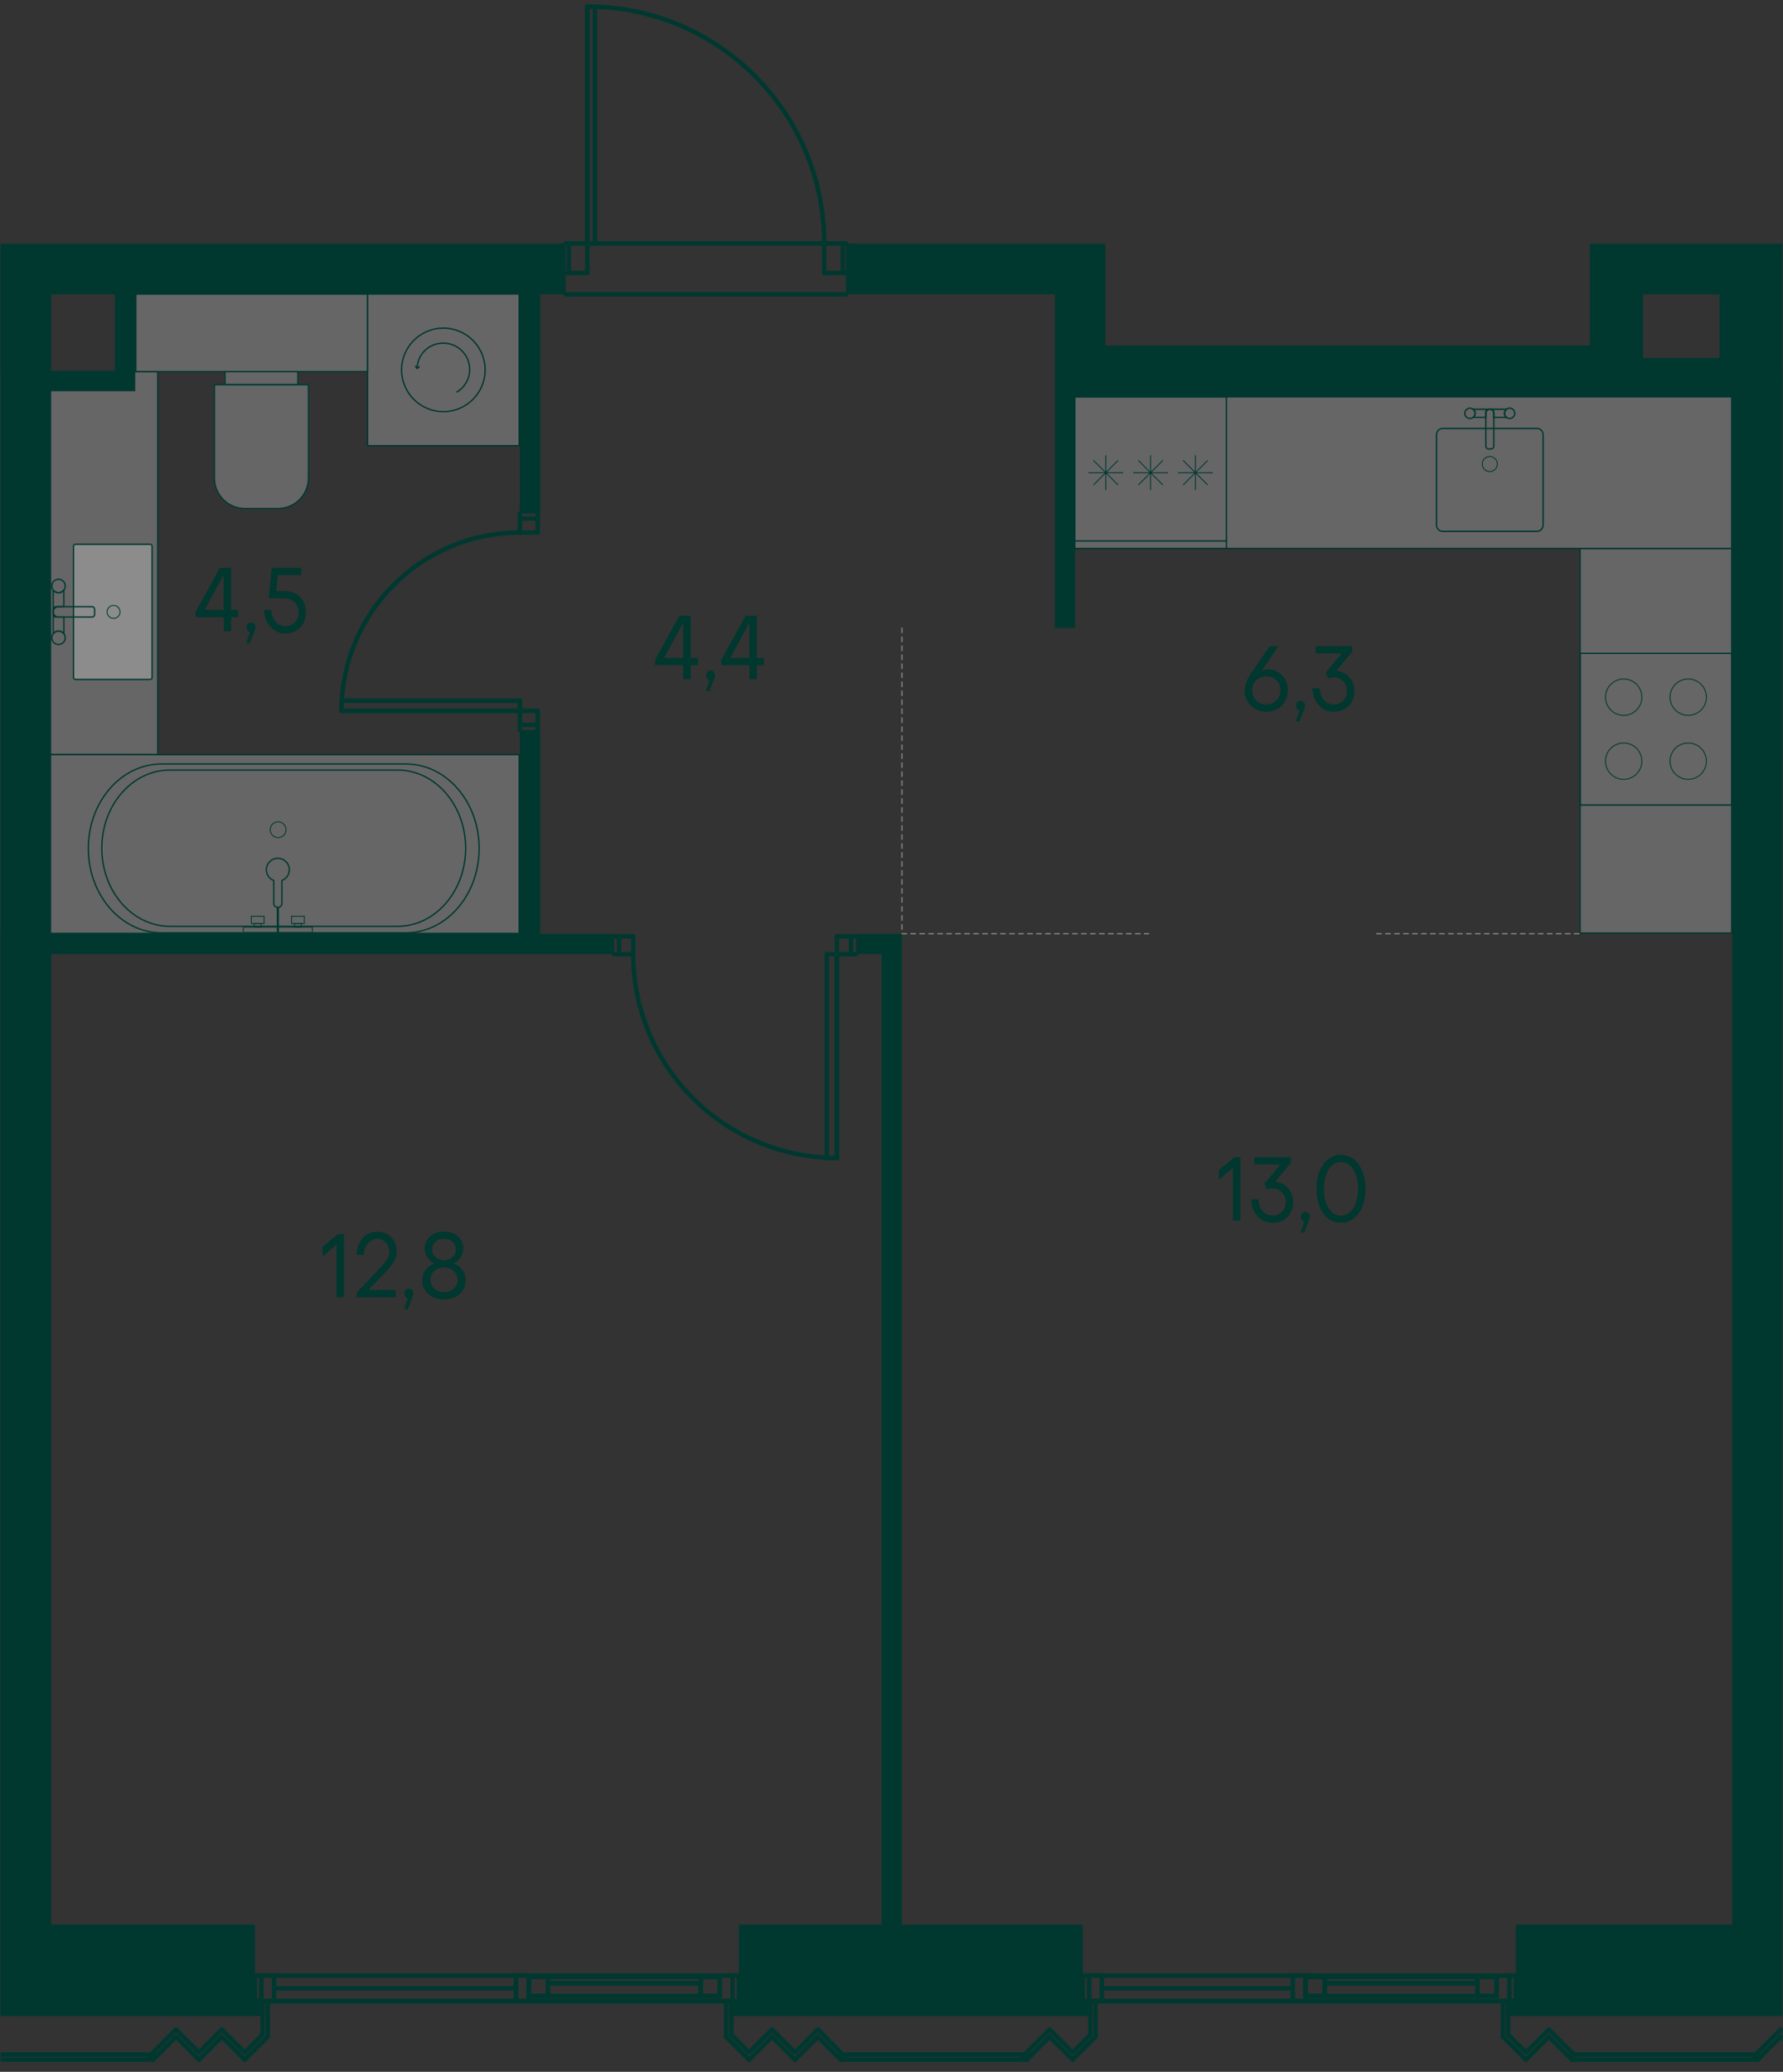 <?xml version="1.0" encoding="UTF-8"?><svg id="_Слой_1" xmlns="http://www.w3.org/2000/svg" xmlns:xlink="http://www.w3.org/1999/xlink" viewBox="0 0 595.28 691.65"><rect x="0" y="0" width="595.28" height="691.65" fill="#333333" stroke="none"/><defs><clipPath id="clippath"><rect width="595.28" height="691.65" fill="none" stroke-width="0"/></clipPath><clipPath id="clippath-23"><polygon points="186.66 .14 186.66 81.35 .18 81.35 .18 690.09 595.1 690.09 595.1 81.35 530.79 81.35 530.79 115.34 369.07 115.34 369.07 81.35 285.17 81.35 285.17 .14 186.66 .14" fill="none" stroke-width="0"/></clipPath><clipPath id="clippath-24"><rect x="595.28" y="124.01" width="36.21" height="127.76" fill="none" stroke-width="0"/></clipPath><clipPath id="clippath-34"><polygon points="186.66 .14 186.66 81.35 .18 81.35 .18 690.09 595.1 690.09 595.1 81.35 530.79 81.35 530.79 115.34 369.07 115.34 369.07 81.35 285.17 81.35 285.17 .14 186.66 .14" fill="none" stroke-width="0"/></clipPath><clipPath id="clippath-35"><rect x="122.71" y="98.16" width="50.62" height="50.62" fill="none" stroke-width="0"/></clipPath><clipPath id="clippath-36"><rect x="122.71" y="98.16" width="50.62" height="50.62" fill="none" stroke-width="0"/></clipPath><clipPath id="clippath-37"><polygon points="186.66 .14 186.66 81.35 .18 81.35 .18 690.09 595.1 690.09 595.1 81.35 530.79 81.35 530.79 115.34 369.07 115.34 369.07 81.35 285.17 81.35 285.17 .14 186.66 .14" fill="none" stroke-width="0"/></clipPath><clipPath id="clippath-38"><rect x="16.49" y="124.1" width="36.19" height="127.76" fill="none" stroke-width="0"/></clipPath><clipPath id="clippath-39"><rect x="16.49" y="124.1" width="36.19" height="127.76" fill="none" stroke-width="0"/></clipPath><clipPath id="clippath-40"><polygon points="186.66 .14 186.66 81.35 .18 81.35 .18 690.09 595.1 690.09 595.1 81.35 530.79 81.35 530.79 115.34 369.07 115.34 369.07 81.35 285.17 81.35 285.17 .14 186.66 .14" fill="none" stroke-width="0"/></clipPath><clipPath id="clippath-41"><rect x="45.35" y="98.17" width="77.33" height="25.89" fill="none" stroke-width="0"/></clipPath><clipPath id="clippath-42"><polygon points="186.66 .14 186.66 81.35 .18 81.35 .18 690.09 595.1 690.09 595.1 81.35 530.79 81.35 530.79 115.34 369.07 115.34 369.07 81.35 285.17 81.35 285.17 .14 186.66 .14" fill="none" stroke-width="0"/></clipPath><clipPath id="clippath-43"><rect x="71.59" y="128.43" width="31.38" height="41.33" fill="none" stroke-width="0"/></clipPath><clipPath id="clippath-44"><rect x="71.59" y="128.43" width="31.38" height="41.33" fill="none" stroke-width="0"/></clipPath><clipPath id="clippath-45"><rect x="75.13" y="124.08" width="24.32" height="4.3" fill="none" stroke-width="0"/></clipPath><clipPath id="clippath-46"><rect x="75.13" y="124.08" width="24.32" height="4.3" fill="none" stroke-width="0"/></clipPath><clipPath id="clippath-47"><rect x="24.55" y="181.72" width="26.22" height="45.11" fill="none" stroke-width="0"/></clipPath><clipPath id="clippath-48"><rect x="24.55" y="181.72" width="26.22" height="45.11" fill="none" stroke-width="0"/></clipPath><clipPath id="clippath-49"><rect x="16.49" y="251.93" width="156.83" height="59.65" fill="none" stroke-width="0"/></clipPath><clipPath id="clippath-50"><rect x="16.49" y="251.93" width="156.83" height="59.65" fill="none" stroke-width="0"/></clipPath><clipPath id="clippath-51"><polygon points="186.66 .14 186.66 81.35 .18 81.35 .18 690.09 595.1 690.09 595.1 81.35 530.79 81.35 530.79 115.34 369.07 115.34 369.07 81.35 285.17 81.35 285.17 .14 186.66 .14" fill="none" stroke-width="0"/></clipPath><clipPath id="clippath-52"><polygon points="186.66 .14 186.66 81.35 .18 81.35 .18 690.09 595.1 690.09 595.1 81.35 530.79 81.35 530.79 115.34 369.07 115.34 369.07 81.35 285.17 81.35 285.17 .14 186.66 .14" fill="none" stroke-width="0"/></clipPath><clipPath id="clippath-53"><rect x="-36.42" y="124.1" width="37.09" height="127.76" fill="none" stroke-width="0"/></clipPath><clipPath id="clippath-54"><rect x="-36.42" y="124.1" width="37.09" height="127.76" fill="none" stroke-width="0"/></clipPath><clipPath id="clippath-56"><polygon points="186.66 .14 186.66 81.35 .18 81.35 .18 690.09 595.1 690.09 595.1 81.35 530.79 81.35 530.79 115.34 369.07 115.34 369.07 81.35 285.17 81.35 285.17 .14 186.66 .14" fill="none" stroke-width="0"/></clipPath><clipPath id="clippath-57"><rect x="-156.16" y="251.93" width="156.84" height="59.65" fill="none" stroke-width="0"/></clipPath><clipPath id="clippath-58"><rect x="-156.16" y="251.93" width="156.84" height="59.65" fill="none" stroke-width="0"/></clipPath><clipPath id="clippath-85"><polygon points="186.66 .14 186.66 81.35 .18 81.35 .18 690.09 595.1 690.09 595.1 81.35 530.79 81.35 530.79 115.34 369.07 115.34 369.07 81.35 285.17 81.35 285.17 .14 186.66 .14" fill="none" stroke-width="0"/></clipPath><clipPath id="clippath-86"><rect x="527.55" y="183.14" width="50.63" height="128.36" fill="none" stroke-width="0"/></clipPath><clipPath id="clippath-87"><rect x="527.55" y="183.14" width="50.63" height="128.36" fill="none" stroke-width="0"/></clipPath><clipPath id="clippath-88"><polygon points="186.66 .14 186.66 81.35 .18 81.35 .18 690.09 595.1 690.09 595.1 81.35 530.79 81.35 530.79 115.34 369.07 115.34 369.07 81.35 285.17 81.35 285.17 .14 186.66 .14" fill="none" stroke-width="0"/></clipPath><clipPath id="clippath-89"><rect x="358.83" y="132.49" width="219.35" height="50.62" fill="none" stroke-width="0"/></clipPath><clipPath id="clippath-90"><polygon points="186.66 .14 186.66 81.35 .18 81.35 .18 690.09 595.1 690.09 595.1 81.35 530.79 81.35 530.79 115.34 369.07 115.34 369.07 81.35 285.17 81.35 285.17 .14 186.66 .14" fill="none" stroke-width="0"/></clipPath><clipPath id="clippath-91"><polygon points="186.66 .14 186.66 81.35 .18 81.35 .18 690.09 595.1 690.09 595.1 81.35 530.79 81.35 530.79 115.34 369.07 115.34 369.07 81.35 285.17 81.35 285.17 .14 186.66 .14" fill="none" stroke-width="0"/></clipPath><clipPath id="clippath-98"><polygon points="186.66 .14 186.66 81.35 .18 81.35 .18 690.09 595.1 690.09 595.1 81.35 530.79 81.35 530.79 115.34 369.07 115.34 369.07 81.35 285.17 81.35 285.17 .14 186.66 .14" fill="none" stroke-width="0"/></clipPath><clipPath id="clippath-99"><polygon points="186.66 .14 186.66 81.35 .18 81.35 .18 690.09 595.1 690.09 595.1 81.35 530.79 81.35 530.79 115.34 369.07 115.34 369.07 81.35 285.17 81.35 285.17 .14 186.66 .14" fill="none" stroke-width="0"/></clipPath><clipPath id="clippath-100"><polygon points="186.66 .14 186.66 81.35 .18 81.35 .18 690.09 595.1 690.09 595.1 81.35 530.79 81.35 530.79 115.34 369.07 115.34 369.07 81.35 285.17 81.35 285.17 .14 186.66 .14" fill="none" stroke-width="0"/></clipPath><clipPath id="clippath-101"><polygon points="186.66 .14 186.66 81.35 .18 81.35 .18 690.09 595.1 690.09 595.1 81.35 530.79 81.35 530.79 115.34 369.07 115.34 369.07 81.35 285.17 81.35 285.17 .14 186.66 .14" fill="none" stroke-width="0"/></clipPath><clipPath id="clippath-102"><polygon points="186.66 .14 186.66 81.35 .18 81.35 .18 690.09 595.1 690.09 595.1 81.35 530.79 81.35 530.79 115.34 369.07 115.34 369.07 81.35 285.17 81.35 285.17 .14 186.66 .14" fill="none" stroke-width="0"/></clipPath><clipPath id="clippath-103"><polygon points="186.66 .14 186.66 81.35 .18 81.35 .18 690.09 595.1 690.09 595.1 81.35 530.79 81.35 530.79 115.34 369.07 115.34 369.07 81.35 285.17 81.35 285.17 .14 186.66 .14" fill="none" stroke-width="0"/></clipPath><clipPath id="clippath-104"><polygon points="186.66 .14 186.66 81.35 .18 81.35 .18 690.09 595.1 690.09 595.1 81.35 530.79 81.35 530.79 115.34 369.07 115.34 369.07 81.35 285.17 81.35 285.17 .14 186.66 .14" fill="none" stroke-width="0"/></clipPath><clipPath id="clippath-105"><polygon points="186.66 .14 186.66 81.35 .18 81.35 .18 690.09 595.1 690.09 595.1 81.35 530.79 81.35 530.79 115.34 369.07 115.34 369.07 81.35 285.17 81.35 285.17 .14 186.66 .14" fill="none" stroke-width="0"/></clipPath><clipPath id="clippath-106"><polygon points="186.66 .14 186.66 81.35 .18 81.35 .18 690.09 595.1 690.09 595.1 81.35 530.79 81.35 530.79 115.34 369.07 115.34 369.07 81.35 285.17 81.35 285.17 .14 186.66 .14" fill="none" stroke-width="0"/></clipPath><clipPath id="clippath-107"><polygon points="186.66 .14 186.66 81.35 .18 81.35 .18 690.09 595.1 690.09 595.1 81.35 530.79 81.35 530.79 115.34 369.07 115.34 369.07 81.35 285.17 81.35 285.17 .14 186.66 .14" fill="none" stroke-width="0"/></clipPath><clipPath id="clippath-108"><polygon points="186.66 .14 186.66 81.35 .18 81.35 .18 690.09 595.1 690.09 595.1 81.35 530.79 81.35 530.79 115.34 369.07 115.34 369.07 81.35 285.17 81.35 285.17 .14 186.66 .14" fill="none" stroke-width="0"/></clipPath><clipPath id="clippath-109"><polygon points="186.66 .14 186.66 81.35 .18 81.35 .18 690.09 595.1 690.09 595.1 81.35 530.79 81.35 530.79 115.34 369.07 115.34 369.07 81.35 285.17 81.35 285.17 .14 186.66 .14" fill="none" stroke-width="0"/></clipPath></defs><g clip-path="url(#clippath)"><rect x="595.06" y="123.78" width=".04" height="128.22" fill="#00372f" stroke-width="0"/><g clip-path="url(#clippath-34)"><g opacity=".25"><g clip-path="url(#clippath-35)"><g clip-path="url(#clippath-36)"><rect x="122.71" y="98.16" width="50.62" height="50.62" fill="#fff" stroke-width="0"/></g></g></g></g><path d="M122.93,98.39h50.18v50.17h-50.18v-50.17ZM122.48,149.01h51.07v-51.08h-51.07v51.08Z" fill="#00372f" stroke-width="0"/><g clip-path="url(#clippath-37)"><path d="M148.02,109.76c7.56,0,13.72,6.15,13.72,13.72s-6.15,13.72-13.72,13.72-13.72-6.16-13.72-13.72,6.15-13.72,13.72-13.72M148.02,109.31c-7.82,0-14.17,6.35-14.17,14.17s6.34,14.17,14.17,14.17,14.17-6.34,14.17-14.17-6.35-14.17-14.17-14.17" fill="#00372f" stroke-width="0"/><path d="M152.42,130.95c2.62-1.52,4.39-4.36,4.39-7.61,0-4.85-3.94-8.79-8.79-8.79s-8.51,3.66-8.78,8.28" fill="none" stroke="#00372f" stroke-miterlimit="10" stroke-width=".45"/><polygon points="138.62 121.85 139.3 122.69 140.14 122.01 140.07 122.65 139.24 123.33 138.56 122.5 138.62 121.85" fill="#00372f" stroke-width="0"/><g opacity=".25"><g clip-path="url(#clippath-38)"><g clip-path="url(#clippath-39)"><rect x="16.49" y="124.1" width="36.19" height="127.76" fill="#fff" stroke-width="0"/></g></g></g></g><path d="M16.71,124.32h35.74v127.31H16.71v-127.31ZM16.26,252.09h36.64V123.87H16.26v128.21Z" fill="#00372f" stroke-width="0"/><g clip-path="url(#clippath-40)"><g opacity=".25"><g clip-path="url(#clippath-41)"><rect x="45.35" y="98.17" width="77.33" height="25.89" fill="#fff" stroke-width="0"/></g></g></g><path d="M45.58,98.4h76.88v25.44H45.58v-25.44ZM45.13,124.29h77.78v-26.34H45.13v26.34Z" fill="#00372f" stroke-width="0"/><g clip-path="url(#clippath-42)"><g opacity=".25"><g clip-path="url(#clippath-43)"><g clip-path="url(#clippath-44)"><path d="M81.73,169.76c-5.59,0-10.14-4.55-10.14-10.14v-31.19h31.38v31.19c0,5.59-4.55,10.14-10.14,10.14h-11.1Z" fill="#fff" stroke-width="0"/></g></g></g><path d="M102.75,128.65v30.97c0,5.47-4.45,9.92-9.92,9.92h-11.1c-5.47,0-9.92-4.45-9.92-9.92v-30.97h30.93ZM103.2,128.2h-31.83v31.42c0,5.72,4.64,10.37,10.37,10.37h11.1c5.73,0,10.37-4.64,10.37-10.37v-31.42Z" fill="#003930" stroke-width="0"/><g opacity=".25"><g clip-path="url(#clippath-45)"><g clip-path="url(#clippath-46)"><rect x="75.13" y="124.08" width="24.32" height="4.3" fill="#fff" stroke-width="0"/></g></g></g><path d="M99.22,128.15h-23.87v-3.85h23.87v3.85ZM99.67,123.85h-24.76v4.76h24.76v-4.76Z" fill="#003930" stroke-width="0"/><g opacity=".25"><g clip-path="url(#clippath-47)"><g clip-path="url(#clippath-48)"><rect x="24.55" y="181.72" width="26.22" height="45.11" rx=".62" ry=".62" fill="#fff" stroke-width="0"/></g></g></g><path d="M50.15,181.94c.22,0,.4.18.4.4v43.86c0,.22-.18.4-.4.4h-24.97c-.22,0-.4-.18-.4-.4v-43.86c0-.22.18-.4.4-.4h24.97ZM50.15,181.49h-24.97c-.47,0-.85.38-.85.85v43.86c0,.47.38.85.85.85h24.97c.47,0,.85-.38.85-.85v-43.86c0-.47-.38-.85-.85-.85" fill="#003930" stroke-width="0"/><path d="M37.92,202.11c1.19,0,2.17.97,2.17,2.16s-.97,2.17-2.17,2.17-2.17-.97-2.17-2.17.97-2.16,2.17-2.16Z" fill="none" stroke="#003930" stroke-linecap="round" stroke-linejoin="round" stroke-width=".3"/><path d="M19.54,210.66c.74,0,1.36.38,1.78.93v-5.59h-1.82c-.95,0-1.73-.77-1.73-1.73v7.32c.41-.55,1.03-.93,1.78-.93Z" fill="none" stroke="#003930" stroke-linecap="round" stroke-linejoin="round" stroke-width=".45"/><path d="M19.54,197.88c-.74,0-1.37-.38-1.78-.93v7.32c0-.95.78-1.73,1.73-1.73h1.82v-5.59c-.41.55-1.03.93-1.78.93Z" fill="none" stroke="#003930" stroke-linecap="round" stroke-linejoin="round" stroke-width=".45"/><path d="M18.61,202.54h12.12c.47,0,.85.38.85.85v1.76c0,.47-.38.85-.85.85h-12.12c-.47,0-.85-.38-.85-.85v-1.76c0-.47.38-.85.85-.85Z" fill="none" stroke="#003930" stroke-linecap="round" stroke-linejoin="round" stroke-width=".45"/><path d="M19.54,210.66c1.24,0,2.25,1.01,2.25,2.25s-1.01,2.25-2.25,2.25-2.25-1.01-2.25-2.25,1-2.25,2.25-2.25Z" fill="none" stroke="#003930" stroke-linecap="round" stroke-linejoin="round" stroke-width=".45"/><path d="M19.54,193.38c1.24,0,2.25,1.01,2.25,2.25s-1.01,2.25-2.25,2.25-2.25-1.01-2.25-2.25,1-2.25,2.25-2.25Z" fill="none" stroke="#003930" stroke-linecap="round" stroke-linejoin="round" stroke-width=".45"/><g opacity=".25"><g clip-path="url(#clippath-49)"><g clip-path="url(#clippath-50)"><rect x="16.49" y="251.93" width="156.83" height="59.66" fill="#fff" stroke-width="0"/></g></g></g></g><path d="M16.71,252.16h156.39v59.21H16.71v-59.21ZM16.26,311.81h157.29v-60.11H16.26v60.11Z" fill="#00372f" stroke-width="0"/><g clip-path="url(#clippath-51)"><path d="M135.56,255.28c13.33,0,24.18,12.54,24.18,27.95s-10.85,27.95-24.18,27.95H53.9c-13.33,0-24.19-12.53-24.19-27.95s10.85-27.95,24.19-27.95h81.67ZM135.56,254.83H53.9c-13.61,0-24.64,12.71-24.64,28.4s11.03,28.39,24.64,28.39h81.67c13.6,0,24.63-12.71,24.63-28.39s-11.03-28.4-24.63-28.4" fill="#003930" stroke-width="0"/><path d="M132.75,257.3c12.4,0,22.49,11.6,22.49,25.86s-10.09,25.86-22.49,25.86H56.7c-12.4,0-22.49-11.6-22.49-25.86s10.09-25.86,22.49-25.86h76.05ZM132.75,256.85H56.7c-12.67,0-22.94,11.78-22.94,26.31s10.27,26.31,22.94,26.31h76.05c12.67,0,22.94-11.78,22.94-26.31s-10.27-26.31-22.94-26.31" fill="#003930" stroke-width="0"/><circle cx="92.86" cy="277" r="2.64" fill="none" stroke="#003930" stroke-miterlimit="10" stroke-width=".3"/><path d="M96.6,290.37c0-2.12-1.72-3.84-3.84-3.84s-3.84,1.72-3.84,3.84c0,1.64,1.03,3.01,2.47,3.56v7.65c0,.75.61,1.36,1.36,1.36s1.37-.61,1.37-1.36v-7.65c1.44-.55,2.47-1.93,2.47-3.56Z" fill="none" stroke="#003930" stroke-linecap="round" stroke-linejoin="round" stroke-width=".45"/><line x1="92.76" y1="302.95" x2="92.76" y2="311.3" fill="none" stroke="#003930" stroke-miterlimit="10" stroke-width=".75"/><rect x="81.24" y="309.51" width="23.05" height="1.79" fill="none" stroke="#003930" stroke-linecap="round" stroke-miterlimit="10" stroke-width=".3"/><rect x="83.91" y="305.87" width="4.28" height="2.43" fill="none" stroke="#003930" stroke-linecap="round" stroke-miterlimit="10" stroke-width=".3"/><rect x="97.33" y="305.87" width="4.28" height="2.43" fill="none" stroke="#003930" stroke-linecap="round" stroke-miterlimit="10" stroke-width=".3"/><rect x="84.9" y="308.29" width="2.3" height="1.22" fill="none" stroke="#003930" stroke-linecap="round" stroke-miterlimit="10" stroke-width=".3"/><rect x="98.33" y="308.29" width="2.3" height="1.22" fill="none" stroke="#003930" stroke-linecap="round" stroke-miterlimit="10" stroke-width=".3"/></g><g clip-path="url(#clippath-52)"><g opacity=".25"><g clip-path="url(#clippath-53)"><g clip-path="url(#clippath-54)"><rect x="-36.42" y="124.1" width="37.09" height="127.76" fill="#fff" stroke-width="0"/></g></g></g></g><polygon points=".18 123.87 .18 124.32 .45 124.32 .45 251.64 .18 251.64 .18 252.09 .9 252.09 .9 123.87 .18 123.87" fill="#00372f" stroke-width="0"/><g clip-path="url(#clippath-56)"><g opacity=".25"><g clip-path="url(#clippath-57)"><g clip-path="url(#clippath-58)"><rect x="-156.16" y="251.93" width="156.83" height="59.66" fill="#fff" stroke-width="0"/></g></g></g></g><polygon points=".18 251.71 .18 252.16 .45 252.16 .45 311.36 .18 311.36 .18 311.81 .9 311.81 .9 251.71 .18 251.71" fill="#00372f" stroke-width="0"/><g clip-path="url(#clippath-85)"><g opacity=".25"><g clip-path="url(#clippath-86)"><g clip-path="url(#clippath-87)"><rect x="527.55" y="183.14" width="50.62" height="128.36" fill="#fff" stroke-width="0"/></g></g></g></g><path d="M527.77,183.36h50.17v127.91h-50.17v-127.91ZM527.32,311.72h51.08v-128.81h-51.08v128.81Z" fill="#00372f" stroke-width="0"/><g clip-path="url(#clippath-88)"><g opacity=".25"><g clip-path="url(#clippath-89)"><rect x="358.83" y="132.49" width="219.34" height="50.62" fill="#fff" stroke-width="0"/></g></g></g><path d="M359.05,132.71h218.89v50.17h-218.89v-50.17ZM358.6,183.33h219.79v-51.07h-219.79v51.07Z" fill="#00372f" stroke-width="0"/><path d="M527.77,218.34h50.17v50.17h-50.17v-50.17ZM527.32,268.97h51.08v-51.08h-51.08v51.08Z" fill="#00372f" stroke-width="0"/><g clip-path="url(#clippath-90)"><circle cx="563.63" cy="254.11" r="6.07" transform="translate(113.17 677.59) rotate(-67.5)" fill="none" stroke="#00372f" stroke-miterlimit="10" stroke-width=".3"/><circle cx="563.63" cy="232.75" r="6.07" transform="translate(132.91 664.4) rotate(-67.5)" fill="none" stroke="#00372f" stroke-miterlimit="10" stroke-width=".3"/><circle cx="542.09" cy="232.75" r="6.07" transform="translate(119.61 644.5) rotate(-67.5)" fill="none" stroke="#00372f" stroke-miterlimit="10" stroke-width=".3"/><circle cx="542.09" cy="254.11" r="6.07" transform="translate(99.87 657.69) rotate(-67.5)" fill="none" stroke="#00372f" stroke-miterlimit="10" stroke-width=".3"/></g><path d="M359.05,132.71h50.17v50.17h-50.17v-50.17ZM358.61,183.34h51.07v-51.07h-51.07v51.07Z" fill="#00372f" stroke-width="0"/><line x1="393.41" y1="157.8" x2="404.8" y2="157.8" fill="none" stroke="#00372f" stroke-linecap="round" stroke-miterlimit="10" stroke-width=".3"/><line x1="399.11" y1="163.5" x2="399.11" y2="152.1" fill="none" stroke="#00372f" stroke-linecap="round" stroke-miterlimit="10" stroke-width=".3"/><line x1="395.08" y1="153.77" x2="403.13" y2="161.83" fill="none" stroke="#00372f" stroke-linecap="round" stroke-miterlimit="10" stroke-width=".3"/><line x1="395.08" y1="161.83" x2="403.13" y2="153.77" fill="none" stroke="#00372f" stroke-linecap="round" stroke-miterlimit="10" stroke-width=".3"/><line x1="378.45" y1="157.8" x2="389.84" y2="157.8" fill="none" stroke="#00372f" stroke-linecap="round" stroke-miterlimit="10" stroke-width=".3"/><line x1="384.14" y1="163.5" x2="384.14" y2="152.1" fill="none" stroke="#00372f" stroke-linecap="round" stroke-miterlimit="10" stroke-width=".3"/><line x1="380.11" y1="153.77" x2="388.17" y2="161.83" fill="none" stroke="#00372f" stroke-linecap="round" stroke-miterlimit="10" stroke-width=".3"/><line x1="380.11" y1="161.83" x2="388.17" y2="153.77" fill="none" stroke="#00372f" stroke-linecap="round" stroke-miterlimit="10" stroke-width=".3"/><line x1="363.48" y1="157.8" x2="374.87" y2="157.8" fill="none" stroke="#00372f" stroke-linecap="round" stroke-miterlimit="10" stroke-width=".3"/><line x1="369.18" y1="163.5" x2="369.18" y2="152.1" fill="none" stroke="#00372f" stroke-linecap="round" stroke-miterlimit="10" stroke-width=".3"/><line x1="365.15" y1="153.77" x2="373.2" y2="161.83" fill="none" stroke="#00372f" stroke-linecap="round" stroke-miterlimit="10" stroke-width=".3"/><line x1="365.15" y1="161.83" x2="373.2" y2="153.77" fill="none" stroke="#00372f" stroke-linecap="round" stroke-miterlimit="10" stroke-width=".3"/><line x1="409.68" y1="180.59" x2="358.61" y2="180.59" fill="none" stroke="#00372f" stroke-linejoin="round" stroke-width=".45"/><g clip-path="url(#clippath-91)"><path d="M513.12,143.26c1.02,0,1.84.83,1.84,1.86v30.18c0,1.03-.83,1.86-1.84,1.86h-31.45c-1.02,0-1.85-.83-1.85-1.86v-30.18c0-1.03.83-1.86,1.85-1.86h31.45ZM513.12,142.81h-31.45c-1.27,0-2.3,1.04-2.3,2.31v30.18c0,1.27,1.03,2.31,2.3,2.31h31.45c1.26,0,2.29-1.04,2.29-2.31v-30.18c0-1.27-1.03-2.31-2.29-2.31" fill="#00372f" stroke-width="0"/><path d="M502.29,137.98c0,.57.29,1.04.71,1.36h-4.28v-1.39c0-.73-.6-1.33-1.33-1.33h5.61c-.42.32-.71.8-.71,1.36Z" fill="none" stroke="#00372f" stroke-linecap="round" stroke-linejoin="round" stroke-width=".45"/><path d="M492.5,137.98c0-.57-.29-1.05-.71-1.36h5.61c-.73,0-1.33.6-1.33,1.33v1.39h-4.28c.42-.31.71-.79.71-1.36Z" fill="none" stroke="#00372f" stroke-linecap="round" stroke-linejoin="round" stroke-width=".45"/><rect x="496.07" y="136.62" width="2.65" height="13.24" rx=".85" ry=".85" fill="none" stroke="#00372f" stroke-linecap="round" stroke-linejoin="round" stroke-width=".45"/><path d="M502.29,137.98c0,.95.77,1.73,1.72,1.73s1.72-.77,1.72-1.73-.77-1.72-1.72-1.72-1.72.77-1.72,1.72Z" fill="none" stroke="#00372f" stroke-linecap="round" stroke-linejoin="round" stroke-width=".45"/><path d="M489.05,137.98c0,.95.77,1.73,1.72,1.73s1.72-.77,1.72-1.73-.77-1.72-1.72-1.72-1.72.77-1.72,1.72Z" fill="none" stroke="#00372f" stroke-linecap="round" stroke-linejoin="round" stroke-width=".45"/><path d="M494.87,154.91c0,1.39,1.13,2.52,2.52,2.52s2.52-1.13,2.52-2.52-1.13-2.52-2.52-2.52-2.52,1.13-2.52,2.52Z" fill="none" stroke="#00372f" stroke-linecap="round" stroke-linejoin="round" stroke-width=".3"/></g><line x1="301.12" y1="311.72" x2="383.48" y2="311.72" fill="none" stroke="#7e8080" stroke-dasharray="0 0 1.5 1.5" stroke-linecap="round" stroke-linejoin="round" stroke-width=".45"/><line x1="459.65" y1="311.72" x2="527.32" y2="311.72" fill="none" stroke="#7e8080" stroke-dasharray="0 0 1.5 1.5" stroke-linecap="round" stroke-linejoin="round" stroke-width=".45"/><line x1="301.12" y1="209.68" x2="301.12" y2="311.72" fill="none" stroke="#7e8080" stroke-dasharray="0 0 1.5 1.5" stroke-linecap="round" stroke-linejoin="round" stroke-width=".45"/><line x1="282.41" y1="98.28" x2="188.86" y2="98.28" fill="none" stroke="#003830" stroke-linecap="round" stroke-linejoin="round" stroke-width="1.5"/><g clip-path="url(#clippath-98)"><line x1="188.87" y1="81.27" x2="189.88" y2="81.27" fill="none" stroke="#003830" stroke-linecap="round" stroke-linejoin="round" stroke-width="1.5"/></g><line x1="198.64" y1="81.27" x2="275.18" y2="81.27" fill="none" stroke="#003830" stroke-linecap="round" stroke-linejoin="round" stroke-width="1.5"/><line x1="281.39" y1="81.27" x2="282.41" y2="81.27" fill="none" stroke="#003830" stroke-linecap="round" stroke-linejoin="round" stroke-width="1.5"/><line x1="285.81" y1="312.57" x2="284.11" y2="312.57" fill="none" stroke="#003830" stroke-linecap="round" stroke-linejoin="round" stroke-width="1.5"/><line x1="284.11" y1="318.53" x2="285.81" y2="318.53" fill="none" stroke="#003830" stroke-linecap="round" stroke-linejoin="round" stroke-width="1.5"/><line x1="205.02" y1="318.53" x2="206.72" y2="318.53" fill="none" stroke="#003830" stroke-linecap="round" stroke-linejoin="round" stroke-width="1.5"/><line x1="206.72" y1="312.57" x2="205.02" y2="312.57" fill="none" stroke="#003830" stroke-linecap="round" stroke-linejoin="round" stroke-width="1.5"/><line x1="206.72" y1="318.53" x2="211.4" y2="318.53" fill="none" stroke="#003830" stroke-linecap="round" stroke-linejoin="round" stroke-width="1.5"/><line x1="211.4" y1="318.53" x2="211.4" y2="312.57" fill="none" stroke="#003830" stroke-linecap="round" stroke-linejoin="round" stroke-width="1.5"/><line x1="211.4" y1="312.57" x2="206.72" y2="312.57" fill="none" stroke="#003830" stroke-linecap="round" stroke-linejoin="round" stroke-width="1.5"/><line x1="206.72" y1="312.57" x2="206.72" y2="318.53" fill="none" stroke="#003830" stroke-linecap="round" stroke-linejoin="round" stroke-width="1.5"/><line x1="284.11" y1="318.53" x2="284.11" y2="312.57" fill="none" stroke="#003830" stroke-linecap="round" stroke-linejoin="round" stroke-width="1.5"/><line x1="284.11" y1="312.57" x2="279.43" y2="312.57" fill="none" stroke="#003830" stroke-linecap="round" stroke-linejoin="round" stroke-width="1.5"/><line x1="279.43" y1="312.57" x2="279.43" y2="318.53" fill="none" stroke="#003830" stroke-linecap="round" stroke-linejoin="round" stroke-width="1.5"/><line x1="279.43" y1="318.53" x2="284.11" y2="318.53" fill="none" stroke="#003830" stroke-linecap="round" stroke-linejoin="round" stroke-width="1.5"/><line x1="179.51" y1="243.69" x2="179.51" y2="241.99" fill="none" stroke="#003830" stroke-linecap="round" stroke-linejoin="round" stroke-width="1.5"/><line x1="173.56" y1="241.99" x2="173.56" y2="243.69" fill="none" stroke="#003830" stroke-linecap="round" stroke-linejoin="round" stroke-width="1.5"/><line x1="173.56" y1="171.41" x2="173.56" y2="173.11" fill="none" stroke="#003830" stroke-linecap="round" stroke-linejoin="round" stroke-width="1.5"/><line x1="179.51" y1="173.11" x2="179.51" y2="171.41" fill="none" stroke="#003830" stroke-linecap="round" stroke-linejoin="round" stroke-width="1.5"/><line x1="173.56" y1="241.99" x2="179.51" y2="241.99" fill="none" stroke="#003830" stroke-linecap="round" stroke-linejoin="round" stroke-width="1.5"/><line x1="179.51" y1="241.99" x2="179.51" y2="237.31" fill="none" stroke="#003830" stroke-linecap="round" stroke-linejoin="round" stroke-width="1.5"/><line x1="179.51" y1="237.31" x2="173.56" y2="237.31" fill="none" stroke="#003830" stroke-linecap="round" stroke-linejoin="round" stroke-width="1.5"/><line x1="173.56" y1="237.31" x2="173.56" y2="241.99" fill="none" stroke="#003830" stroke-linecap="round" stroke-linejoin="round" stroke-width="1.5"/><line x1="173.56" y1="173.11" x2="173.56" y2="177.79" fill="none" stroke="#003830" stroke-linecap="round" stroke-linejoin="round" stroke-width="1.5"/><line x1="173.56" y1="177.79" x2="179.51" y2="177.79" fill="none" stroke="#003830" stroke-linecap="round" stroke-linejoin="round" stroke-width="1.5"/><line x1="179.51" y1="177.79" x2="179.51" y2="173.11" fill="none" stroke="#003830" stroke-linecap="round" stroke-linejoin="round" stroke-width="1.5"/><line x1="179.51" y1="173.11" x2="173.56" y2="173.11" fill="none" stroke="#003830" stroke-linecap="round" stroke-linejoin="round" stroke-width="1.5"/><line x1="188.87" y1="91.13" x2="189.88" y2="91.13" fill="none" stroke="#003830" stroke-linecap="round" stroke-linejoin="round" stroke-width="1.5"/><g clip-path="url(#clippath-99)"><line x1="189.89" y1="81.27" x2="188.87" y2="81.27" fill="none" stroke="#003830" stroke-linecap="round" stroke-linejoin="round" stroke-width="1.5"/></g><line x1="282.41" y1="81.27" x2="281.39" y2="81.27" fill="none" stroke="#003830" stroke-linecap="round" stroke-linejoin="round" stroke-width="1.5"/><line x1="281.39" y1="91.13" x2="282.41" y2="91.13" fill="none" stroke="#003830" stroke-linecap="round" stroke-linejoin="round" stroke-width="1.5"/><line x1="189.89" y1="81.27" x2="189.89" y2="91.13" fill="none" stroke="#003830" stroke-linecap="round" stroke-linejoin="round" stroke-width="1.5"/><line x1="189.89" y1="91.13" x2="196.09" y2="91.13" fill="none" stroke="#003830" stroke-linecap="round" stroke-linejoin="round" stroke-width="1.5"/><line x1="196.09" y1="91.13" x2="196.09" y2="81.27" fill="none" stroke="#003830" stroke-linecap="round" stroke-linejoin="round" stroke-width="1.5"/><line x1="196.09" y1="81.27" x2="189.89" y2="81.27" fill="none" stroke="#003830" stroke-linecap="round" stroke-linejoin="round" stroke-width="1.5"/><line x1="281.39" y1="81.27" x2="275.18" y2="81.27" fill="none" stroke="#003830" stroke-linecap="round" stroke-linejoin="round" stroke-width="1.5"/><line x1="275.18" y1="81.27" x2="275.18" y2="91.13" fill="none" stroke="#003830" stroke-linecap="round" stroke-linejoin="round" stroke-width="1.5"/><line x1="275.18" y1="91.13" x2="281.39" y2="91.13" fill="none" stroke="#003830" stroke-linecap="round" stroke-linejoin="round" stroke-width="1.5"/><line x1="281.39" y1="91.13" x2="281.39" y2="81.27" fill="none" stroke="#003830" stroke-linecap="round" stroke-linejoin="round" stroke-width="1.5"/><g clip-path="url(#clippath-100)"><path d="M211.4,318.53c0,37.57,30.46,68.03,68.03,68.03" fill="none" stroke="#003830" stroke-linecap="round" stroke-linejoin="round" stroke-width="1.5"/><path d="M173.56,177.79c-32.88,0-59.53,26.65-59.53,59.53" fill="none" stroke="#003830" stroke-linecap="round" stroke-linejoin="round" stroke-width="1.5"/><path d="M358.52-59.05c0,34.28,27.79,62.08,62.08,62.08" fill="none" stroke="#003830" stroke-linecap="round" stroke-linejoin="round" stroke-width="1.5"/><path d="M24.31-59.05C24.31-15.37,59.72,20.04,103.4,20.04" fill="none" stroke="#003830" stroke-linecap="round" stroke-linejoin="round" stroke-width="1.5"/><path d="M275.18,81.27c0-43.68-35.41-79.09-79.09-79.09" fill="none" stroke="#003830" stroke-linecap="round" stroke-linejoin="round" stroke-width="1.5"/></g><line x1="279.43" y1="318.53" x2="279.43" y2="386.56" fill="none" stroke="#003830" stroke-linecap="round" stroke-linejoin="round" stroke-width="1.5"/><line x1="279.43" y1="386.56" x2="276.03" y2="386.56" fill="none" stroke="#003830" stroke-linecap="round" stroke-linejoin="round" stroke-width="1.5"/><line x1="279.43" y1="318.53" x2="279.43" y2="386.56" fill="none" stroke="#003830" stroke-linecap="round" stroke-linejoin="round" stroke-width="1.5"/><line x1="276.03" y1="318.53" x2="279.43" y2="318.53" fill="none" stroke="#003830" stroke-linecap="round" stroke-linejoin="round" stroke-width="1.5"/><line x1="276.03" y1="386.56" x2="276.03" y2="318.53" fill="none" stroke="#003830" stroke-linecap="round" stroke-linejoin="round" stroke-width="1.5"/><line x1="173.56" y1="237.31" x2="114.03" y2="237.31" fill="none" stroke="#003830" stroke-linecap="round" stroke-linejoin="round" stroke-width="1.5"/><line x1="114.03" y1="237.31" x2="114.03" y2="233.91" fill="none" stroke="#003830" stroke-linecap="round" stroke-linejoin="round" stroke-width="1.5"/><line x1="173.56" y1="237.31" x2="114.03" y2="237.31" fill="none" stroke="#003830" stroke-linecap="round" stroke-linejoin="round" stroke-width="1.5"/><line x1="173.56" y1="233.91" x2="173.56" y2="237.31" fill="none" stroke="#003830" stroke-linecap="round" stroke-linejoin="round" stroke-width="1.5"/><line x1="114.03" y1="233.91" x2="173.56" y2="233.91" fill="none" stroke="#003830" stroke-linecap="round" stroke-linejoin="round" stroke-width="1.5"/><g clip-path="url(#clippath-101)"><line x1="196.09" y1="81.27" x2="196.09" y2="2.18" fill="none" stroke="#003830" stroke-linecap="round" stroke-linejoin="round" stroke-width="1.5"/><line x1="196.09" y1="2.18" x2="198.64" y2="2.18" fill="none" stroke="#003830" stroke-linecap="round" stroke-linejoin="round" stroke-width="1.5"/><line x1="196.09" y1="81.27" x2="196.09" y2="2.18" fill="none" stroke="#003830" stroke-linecap="round" stroke-linejoin="round" stroke-width="1.5"/></g><line x1="198.64" y1="81.27" x2="196.09" y2="81.27" fill="none" stroke="#003830" stroke-linecap="round" stroke-linejoin="round" stroke-width="1.5"/><g clip-path="url(#clippath-102)"><line x1="198.64" y1="2.18" x2="198.64" y2="81.27" fill="none" stroke="#003830" stroke-linecap="round" stroke-linejoin="round" stroke-width="1.5"/></g><line x1="91.49" y1="663.79" x2="172.28" y2="663.79" fill="none" stroke="#003830" stroke-linecap="round" stroke-linejoin="round" stroke-width="1.5"/><line x1="182.91" y1="662.09" x2="233.94" y2="662.09" fill="none" stroke="#003830" stroke-linecap="round" stroke-linejoin="round" stroke-width="1.5"/><line x1="233.94" y1="662.09" x2="182.91" y2="662.09" fill="none" stroke="#003830" stroke-linecap="round" stroke-linejoin="round" stroke-width="1.5"/><line x1="182.91" y1="662.09" x2="233.94" y2="662.09" fill="none" stroke="#003830" stroke-linecap="round" stroke-linejoin="round" stroke-width="1.5"/><line x1="367.87" y1="663.79" x2="431.65" y2="663.79" fill="none" stroke="#003830" stroke-linecap="round" stroke-linejoin="round" stroke-width="1.5"/><line x1="442.28" y1="662.09" x2="493.31" y2="662.09" fill="none" stroke="#003830" stroke-linecap="round" stroke-linejoin="round" stroke-width="1.5"/><line x1="493.31" y1="662.09" x2="442.28" y2="662.09" fill="none" stroke="#003830" stroke-linecap="round" stroke-linejoin="round" stroke-width="1.5"/><line x1="442.28" y1="662.09" x2="493.31" y2="662.09" fill="none" stroke="#003830" stroke-linecap="round" stroke-linejoin="round" stroke-width="1.5"/><line x1="85.12" y1="668.04" x2="246.69" y2="668.04" fill="none" stroke="#003830" stroke-linecap="round" stroke-linejoin="round" stroke-width="1.5"/><line x1="85.12" y1="659.53" x2="87.67" y2="659.53" fill="none" stroke="#003830" stroke-linecap="round" stroke-linejoin="round" stroke-width="1.5"/><line x1="244.14" y1="659.53" x2="246.69" y2="659.53" fill="none" stroke="#003830" stroke-linecap="round" stroke-linejoin="round" stroke-width="1.5"/><line x1="172.28" y1="668.04" x2="172.28" y2="659.53" fill="none" stroke="#003830" stroke-linecap="round" stroke-linejoin="round" stroke-width="1.5"/><line x1="172.28" y1="659.53" x2="176.53" y2="659.53" fill="none" stroke="#003830" stroke-linecap="round" stroke-linejoin="round" stroke-width="1.5"/><line x1="176.53" y1="659.53" x2="176.53" y2="668.04" fill="none" stroke="#003830" stroke-linecap="round" stroke-linejoin="round" stroke-width="1.5"/><line x1="176.53" y1="668.04" x2="172.28" y2="668.04" fill="none" stroke="#003830" stroke-linecap="round" stroke-linejoin="round" stroke-width="1.5"/><line x1="91.49" y1="668.04" x2="91.49" y2="659.53" fill="none" stroke="#003830" stroke-linecap="round" stroke-linejoin="round" stroke-width="1.5"/><line x1="91.49" y1="659.53" x2="87.24" y2="659.53" fill="none" stroke="#003830" stroke-linecap="round" stroke-linejoin="round" stroke-width="1.5"/><line x1="87.24" y1="659.53" x2="87.24" y2="668.04" fill="none" stroke="#003830" stroke-linecap="round" stroke-linejoin="round" stroke-width="1.5"/><line x1="87.24" y1="668.04" x2="91.49" y2="668.04" fill="none" stroke="#003830" stroke-linecap="round" stroke-linejoin="round" stroke-width="1.5"/><line x1="233.94" y1="662.09" x2="233.94" y2="666.34" fill="none" stroke="#003830" stroke-linecap="round" stroke-linejoin="round" stroke-width="1.5"/><line x1="182.91" y1="666.34" x2="182.91" y2="662.09" fill="none" stroke="#003830" stroke-linecap="round" stroke-linejoin="round" stroke-width="1.5"/><line x1="233.94" y1="666.34" x2="182.91" y2="666.34" fill="none" stroke="#003830" stroke-linecap="round" stroke-linejoin="round" stroke-width="1.5"/><line x1="233.94" y1="659.96" x2="233.94" y2="662.09" fill="none" stroke="#003830" stroke-linecap="round" stroke-linejoin="round" stroke-width="1.5"/><line x1="182.91" y1="659.96" x2="233.94" y2="659.96" fill="none" stroke="#003830" stroke-linecap="round" stroke-linejoin="round" stroke-width="1.5"/><line x1="182.91" y1="662.09" x2="182.91" y2="659.96" fill="none" stroke="#003830" stroke-linecap="round" stroke-linejoin="round" stroke-width="1.5"/><line x1="182.91" y1="659.96" x2="182.91" y2="666.34" fill="none" stroke="#003830" stroke-linecap="round" stroke-linejoin="round" stroke-width="1.5"/><line x1="176.53" y1="659.96" x2="182.91" y2="659.96" fill="none" stroke="#003830" stroke-linecap="round" stroke-linejoin="round" stroke-width="1.5"/><line x1="176.53" y1="666.34" x2="176.53" y2="659.96" fill="none" stroke="#003830" stroke-linecap="round" stroke-linejoin="round" stroke-width="1.5"/><line x1="182.91" y1="666.34" x2="176.53" y2="666.34" fill="none" stroke="#003830" stroke-linecap="round" stroke-linejoin="round" stroke-width="1.5"/><line x1="240.31" y1="659.96" x2="240.31" y2="666.34" fill="none" stroke="#003830" stroke-linecap="round" stroke-linejoin="round" stroke-width="1.5"/><line x1="233.94" y1="659.96" x2="240.31" y2="659.96" fill="none" stroke="#003830" stroke-linecap="round" stroke-linejoin="round" stroke-width="1.5"/><line x1="233.94" y1="666.34" x2="233.94" y2="659.96" fill="none" stroke="#003830" stroke-linecap="round" stroke-linejoin="round" stroke-width="1.5"/><line x1="240.31" y1="666.34" x2="233.94" y2="666.34" fill="none" stroke="#003830" stroke-linecap="round" stroke-linejoin="round" stroke-width="1.5"/><line x1="176.53" y1="659.96" x2="176.53" y2="666.34" fill="none" stroke="#003830" stroke-linecap="round" stroke-linejoin="round" stroke-width="1.5"/><line x1="240.31" y1="659.96" x2="240.31" y2="666.34" fill="none" stroke="#003830" stroke-linecap="round" stroke-linejoin="round" stroke-width="1.5"/><line x1="233.94" y1="666.34" x2="233.94" y2="659.96" fill="none" stroke="#003830" stroke-linecap="round" stroke-linejoin="round" stroke-width="1.5"/><line x1="233.94" y1="659.96" x2="240.31" y2="659.96" fill="none" stroke="#003830" stroke-linecap="round" stroke-linejoin="round" stroke-width="1.5"/><line x1="240.31" y1="666.34" x2="233.94" y2="666.34" fill="none" stroke="#003830" stroke-linecap="round" stroke-linejoin="round" stroke-width="1.5"/><line x1="182.91" y1="666.34" x2="182.91" y2="659.96" fill="none" stroke="#003830" stroke-linecap="round" stroke-linejoin="round" stroke-width="1.5"/><line x1="182.91" y1="659.96" x2="176.53" y2="659.96" fill="none" stroke="#003830" stroke-linecap="round" stroke-linejoin="round" stroke-width="1.5"/><line x1="176.53" y1="659.96" x2="176.53" y2="666.34" fill="none" stroke="#003830" stroke-linecap="round" stroke-linejoin="round" stroke-width="1.5"/><line x1="176.53" y1="666.34" x2="182.91" y2="666.34" fill="none" stroke="#003830" stroke-linecap="round" stroke-linejoin="round" stroke-width="1.5"/><line x1="361.49" y1="668.04" x2="506.06" y2="668.04" fill="none" stroke="#003830" stroke-linecap="round" stroke-linejoin="round" stroke-width="1.5"/><line x1="361.49" y1="659.53" x2="364.04" y2="659.53" fill="none" stroke="#003830" stroke-linecap="round" stroke-linejoin="round" stroke-width="1.5"/><line x1="503.51" y1="659.53" x2="506.06" y2="659.53" fill="none" stroke="#003830" stroke-linecap="round" stroke-linejoin="round" stroke-width="1.5"/><line x1="431.65" y1="668.04" x2="431.65" y2="659.53" fill="none" stroke="#003830" stroke-linecap="round" stroke-linejoin="round" stroke-width="1.5"/><line x1="431.65" y1="659.53" x2="435.9" y2="659.53" fill="none" stroke="#003830" stroke-linecap="round" stroke-linejoin="round" stroke-width="1.5"/><line x1="435.9" y1="659.53" x2="435.9" y2="668.04" fill="none" stroke="#003830" stroke-linecap="round" stroke-linejoin="round" stroke-width="1.5"/><line x1="435.9" y1="668.04" x2="431.65" y2="668.04" fill="none" stroke="#003830" stroke-linecap="round" stroke-linejoin="round" stroke-width="1.5"/><line x1="367.87" y1="668.04" x2="367.87" y2="659.53" fill="none" stroke="#003830" stroke-linecap="round" stroke-linejoin="round" stroke-width="1.5"/><line x1="367.87" y1="659.53" x2="363.62" y2="659.53" fill="none" stroke="#003830" stroke-linecap="round" stroke-linejoin="round" stroke-width="1.5"/><line x1="363.62" y1="659.53" x2="363.62" y2="668.04" fill="none" stroke="#003830" stroke-linecap="round" stroke-linejoin="round" stroke-width="1.5"/><line x1="363.62" y1="668.04" x2="367.87" y2="668.04" fill="none" stroke="#003830" stroke-linecap="round" stroke-linejoin="round" stroke-width="1.5"/><line x1="493.31" y1="662.09" x2="493.31" y2="666.34" fill="none" stroke="#003830" stroke-linecap="round" stroke-linejoin="round" stroke-width="1.5"/><line x1="442.28" y1="666.34" x2="442.28" y2="662.09" fill="none" stroke="#003830" stroke-linecap="round" stroke-linejoin="round" stroke-width="1.5"/><line x1="493.31" y1="666.34" x2="442.28" y2="666.34" fill="none" stroke="#003830" stroke-linecap="round" stroke-linejoin="round" stroke-width="1.5"/><line x1="493.31" y1="659.96" x2="493.31" y2="662.09" fill="none" stroke="#003830" stroke-linecap="round" stroke-linejoin="round" stroke-width="1.5"/><line x1="442.28" y1="659.96" x2="493.31" y2="659.96" fill="none" stroke="#003830" stroke-linecap="round" stroke-linejoin="round" stroke-width="1.5"/><line x1="442.28" y1="662.09" x2="442.28" y2="659.96" fill="none" stroke="#003830" stroke-linecap="round" stroke-linejoin="round" stroke-width="1.5"/><line x1="499.68" y1="659.96" x2="499.68" y2="666.34" fill="none" stroke="#003830" stroke-linecap="round" stroke-linejoin="round" stroke-width="1.5"/><line x1="493.31" y1="659.96" x2="499.68" y2="659.96" fill="none" stroke="#003830" stroke-linecap="round" stroke-linejoin="round" stroke-width="1.5"/><line x1="493.31" y1="666.34" x2="493.31" y2="659.96" fill="none" stroke="#003830" stroke-linecap="round" stroke-linejoin="round" stroke-width="1.5"/><line x1="499.68" y1="666.34" x2="493.31" y2="666.34" fill="none" stroke="#003830" stroke-linecap="round" stroke-linejoin="round" stroke-width="1.5"/><line x1="442.28" y1="659.96" x2="442.28" y2="666.34" fill="none" stroke="#003830" stroke-linecap="round" stroke-linejoin="round" stroke-width="1.5"/><line x1="435.9" y1="659.96" x2="442.28" y2="659.96" fill="none" stroke="#003830" stroke-linecap="round" stroke-linejoin="round" stroke-width="1.5"/><line x1="435.9" y1="666.34" x2="435.9" y2="659.96" fill="none" stroke="#003830" stroke-linecap="round" stroke-linejoin="round" stroke-width="1.5"/><line x1="442.28" y1="666.34" x2="435.9" y2="666.34" fill="none" stroke="#003830" stroke-linecap="round" stroke-linejoin="round" stroke-width="1.5"/><line x1="435.9" y1="659.96" x2="435.9" y2="666.34" fill="none" stroke="#003830" stroke-linecap="round" stroke-linejoin="round" stroke-width="1.5"/><line x1="499.68" y1="659.96" x2="499.68" y2="666.34" fill="none" stroke="#003830" stroke-linecap="round" stroke-linejoin="round" stroke-width="1.5"/><line x1="493.31" y1="666.34" x2="493.31" y2="659.96" fill="none" stroke="#003830" stroke-linecap="round" stroke-linejoin="round" stroke-width="1.5"/><line x1="493.31" y1="659.96" x2="499.68" y2="659.96" fill="none" stroke="#003830" stroke-linecap="round" stroke-linejoin="round" stroke-width="1.5"/><line x1="499.68" y1="666.34" x2="493.31" y2="666.34" fill="none" stroke="#003830" stroke-linecap="round" stroke-linejoin="round" stroke-width="1.5"/><line x1="442.28" y1="666.34" x2="442.28" y2="659.96" fill="none" stroke="#003830" stroke-linecap="round" stroke-linejoin="round" stroke-width="1.5"/><line x1="442.28" y1="659.96" x2="435.9" y2="659.96" fill="none" stroke="#003830" stroke-linecap="round" stroke-linejoin="round" stroke-width="1.5"/><line x1="435.9" y1="659.96" x2="435.9" y2="666.34" fill="none" stroke="#003830" stroke-linecap="round" stroke-linejoin="round" stroke-width="1.5"/><line x1="435.9" y1="666.34" x2="442.28" y2="666.34" fill="none" stroke="#003830" stroke-linecap="round" stroke-linejoin="round" stroke-width="1.5"/><line x1="244.57" y1="659.53" x2="172.28" y2="659.53" fill="none" stroke="#003830" stroke-linecap="round" stroke-linejoin="round" stroke-width="1.5"/><line x1="172.28" y1="659.53" x2="172.28" y2="668.04" fill="none" stroke="#003830" stroke-linecap="round" stroke-linejoin="round" stroke-width="1.5"/><line x1="172.28" y1="668.04" x2="244.56" y2="668.04" fill="none" stroke="#003830" stroke-linecap="round" stroke-linejoin="round" stroke-width="1.5"/><line x1="244.57" y1="668.04" x2="244.57" y2="659.53" fill="none" stroke="#003830" stroke-linecap="round" stroke-linejoin="round" stroke-width="1.5"/><line x1="91.49" y1="659.53" x2="87.24" y2="659.53" fill="none" stroke="#003830" stroke-linecap="round" stroke-linejoin="round" stroke-width="1.5"/><line x1="87.24" y1="659.53" x2="87.24" y2="668.04" fill="none" stroke="#003830" stroke-linecap="round" stroke-linejoin="round" stroke-width="1.5"/><line x1="87.24" y1="668.04" x2="91.49" y2="668.04" fill="none" stroke="#003830" stroke-linecap="round" stroke-linejoin="round" stroke-width="1.5"/><line x1="91.49" y1="668.04" x2="91.49" y2="659.53" fill="none" stroke="#003830" stroke-linecap="round" stroke-linejoin="round" stroke-width="1.5"/><line x1="91.49" y1="659.53" x2="172.28" y2="659.53" fill="none" stroke="#003830" stroke-linecap="round" stroke-linejoin="round" stroke-width="1.5"/><line x1="172.28" y1="668.04" x2="91.5" y2="668.04" fill="none" stroke="#003830" stroke-linecap="round" stroke-linejoin="round" stroke-width="1.5"/><line x1="503.94" y1="659.53" x2="431.65" y2="659.53" fill="none" stroke="#003830" stroke-linecap="round" stroke-linejoin="round" stroke-width="1.5"/><line x1="431.65" y1="659.53" x2="431.65" y2="668.04" fill="none" stroke="#003830" stroke-linecap="round" stroke-linejoin="round" stroke-width="1.5"/><line x1="431.65" y1="668.04" x2="503.93" y2="668.04" fill="none" stroke="#003830" stroke-linecap="round" stroke-linejoin="round" stroke-width="1.5"/><line x1="503.94" y1="668.04" x2="503.94" y2="659.53" fill="none" stroke="#003830" stroke-linecap="round" stroke-linejoin="round" stroke-width="1.5"/><line x1="367.87" y1="659.53" x2="363.62" y2="659.53" fill="none" stroke="#003830" stroke-linecap="round" stroke-linejoin="round" stroke-width="1.5"/><line x1="363.62" y1="659.53" x2="363.62" y2="668.04" fill="none" stroke="#003830" stroke-linecap="round" stroke-linejoin="round" stroke-width="1.5"/><line x1="363.62" y1="668.04" x2="367.87" y2="668.04" fill="none" stroke="#003830" stroke-linecap="round" stroke-linejoin="round" stroke-width="1.5"/><line x1="367.87" y1="668.04" x2="367.87" y2="659.53" fill="none" stroke="#003830" stroke-linecap="round" stroke-linejoin="round" stroke-width="1.5"/><line x1="367.87" y1="659.53" x2="431.65" y2="659.53" fill="none" stroke="#003830" stroke-linecap="round" stroke-linejoin="round" stroke-width="1.5"/><line x1="431.65" y1="668.04" x2="367.87" y2="668.04" fill="none" stroke="#003830" stroke-linecap="round" stroke-linejoin="round" stroke-width="1.5"/><line x1="244.57" y1="659.53" x2="246.69" y2="659.53" fill="none" stroke="#003830" stroke-linecap="round" stroke-linejoin="round" stroke-width="1.5"/><line x1="85.12" y1="659.53" x2="87.24" y2="659.53" fill="none" stroke="#003830" stroke-linecap="round" stroke-linejoin="round" stroke-width="1.5"/><line x1="503.94" y1="659.53" x2="506.06" y2="659.53" fill="none" stroke="#003830" stroke-linecap="round" stroke-linejoin="round" stroke-width="1.5"/><line x1="361.49" y1="659.53" x2="363.62" y2="659.53" fill="none" stroke="#003830" stroke-linecap="round" stroke-linejoin="round" stroke-width="1.5"/><g clip-path="url(#clippath-103)"><line x1="-32.24" y1="672.29" x2="87.67" y2="672.29" fill="none" stroke="#003830" stroke-linecap="round" stroke-linejoin="round" stroke-width="1.5"/></g><line x1="87.67" y1="672.29" x2="87.67" y2="668.04" fill="none" stroke="#003830" stroke-linecap="round" stroke-linejoin="round" stroke-width="1.5"/><line x1="87.67" y1="668.04" x2="85.12" y2="668.04" fill="none" stroke="#003830" stroke-linecap="round" stroke-linejoin="round" stroke-width="1.5"/><line x1="85.12" y1="668.04" x2="85.12" y2="659.53" fill="none" stroke="#003830" stroke-linecap="round" stroke-linejoin="round" stroke-width="1.5"/><line x1="244.14" y1="672.29" x2="364.05" y2="672.29" fill="none" stroke="#003830" stroke-linecap="round" stroke-linejoin="round" stroke-width="1.5"/><line x1="364.05" y1="672.29" x2="364.05" y2="668.04" fill="none" stroke="#003830" stroke-linecap="round" stroke-linejoin="round" stroke-width="1.5"/><line x1="361.49" y1="668.04" x2="361.49" y2="659.53" fill="none" stroke="#003830" stroke-linecap="round" stroke-linejoin="round" stroke-width="1.5"/><line x1="246.69" y1="659.53" x2="246.69" y2="668.04" fill="none" stroke="#003830" stroke-linecap="round" stroke-linejoin="round" stroke-width="1.5"/><line x1="246.69" y1="668.04" x2="244.14" y2="668.04" fill="none" stroke="#003830" stroke-linecap="round" stroke-linejoin="round" stroke-width="1.5"/><line x1="244.14" y1="668.04" x2="244.14" y2="672.29" fill="none" stroke="#003830" stroke-linecap="round" stroke-linejoin="round" stroke-width="1.5"/><g clip-path="url(#clippath-104)"><line x1="503.51" y1="672.29" x2="623.42" y2="672.29" fill="none" stroke="#003830" stroke-linecap="round" stroke-linejoin="round" stroke-width="1.5"/></g><line x1="506.06" y1="659.53" x2="506.06" y2="668.04" fill="none" stroke="#003830" stroke-linecap="round" stroke-linejoin="round" stroke-width="1.5"/><line x1="503.51" y1="668.04" x2="503.51" y2="672.29" fill="none" stroke="#003830" stroke-linecap="round" stroke-linejoin="round" stroke-width="1.5"/><g clip-path="url(#clippath-105)"><line x1="-10.98" y1="687.6" x2="51.1" y2="687.6" fill="none" stroke="#003830" stroke-linecap="round" stroke-linejoin="round" stroke-width="1.5"/></g><line x1="51.1" y1="687.6" x2="51.1" y2="685.9" fill="none" stroke="#003830" stroke-linecap="round" stroke-linejoin="round" stroke-width="1.5"/><g clip-path="url(#clippath-106)"><line x1="51.1" y1="685.9" x2="-10.98" y2="685.9" fill="none" stroke="#003830" stroke-linecap="round" stroke-linejoin="round" stroke-width="1.5"/></g><line x1="66.41" y1="687.6" x2="74.06" y2="679.94" fill="none" stroke="#003830" stroke-linecap="round" stroke-linejoin="round" stroke-width="1.5"/><line x1="74.06" y1="677.54" x2="66.41" y2="685.19" fill="none" stroke="#003830" stroke-linecap="round" stroke-linejoin="round" stroke-width="1.5"/><line x1="81.72" y1="685.19" x2="74.06" y2="677.54" fill="none" stroke="#003830" stroke-linecap="round" stroke-linejoin="round" stroke-width="1.5"/><line x1="74.06" y1="679.94" x2="81.71" y2="687.6" fill="none" stroke="#003830" stroke-linecap="round" stroke-linejoin="round" stroke-width="1.5"/><line x1="81.72" y1="687.6" x2="89.37" y2="679.94" fill="none" stroke="#003830" stroke-linecap="round" stroke-linejoin="round" stroke-width="1.5"/><line x1="87.67" y1="679.24" x2="81.72" y2="685.19" fill="none" stroke="#003830" stroke-linecap="round" stroke-linejoin="round" stroke-width="1.5"/><line x1="89.37" y1="679.94" x2="89.37" y2="668.04" fill="none" stroke="#003830" stroke-linecap="round" stroke-linejoin="round" stroke-width="1.5"/><line x1="89.37" y1="668.04" x2="87.67" y2="668.04" fill="none" stroke="#003830" stroke-linecap="round" stroke-linejoin="round" stroke-width="1.5"/><line x1="87.67" y1="668.04" x2="87.67" y2="679.24" fill="none" stroke="#003830" stroke-linecap="round" stroke-linejoin="round" stroke-width="1.5"/><line x1="66.41" y1="685.19" x2="58.75" y2="677.54" fill="none" stroke="#003830" stroke-linecap="round" stroke-linejoin="round" stroke-width="1.5"/><line x1="58.75" y1="679.94" x2="66.41" y2="687.6" fill="none" stroke="#003830" stroke-linecap="round" stroke-linejoin="round" stroke-width="1.5"/><line x1="51.1" y1="687.6" x2="58.75" y2="679.94" fill="none" stroke="#003830" stroke-linecap="round" stroke-linejoin="round" stroke-width="1.5"/><line x1="58.75" y1="677.54" x2="49.9" y2="686.4" fill="none" stroke="#003830" stroke-linecap="round" stroke-linejoin="round" stroke-width="1.5"/><line x1="49.9" y1="686.4" x2="51.1" y2="687.6" fill="none" stroke="#003830" stroke-linecap="round" stroke-linejoin="round" stroke-width="1.5"/><line x1="342.79" y1="685.9" x2="280.71" y2="685.9" fill="none" stroke="#003830" stroke-linecap="round" stroke-linejoin="round" stroke-width="1.5"/><line x1="280.71" y1="685.9" x2="280.71" y2="687.6" fill="none" stroke="#003830" stroke-linecap="round" stroke-linejoin="round" stroke-width="1.5"/><line x1="280.71" y1="687.6" x2="342.79" y2="687.6" fill="none" stroke="#003830" stroke-linecap="round" stroke-linejoin="round" stroke-width="1.5"/><line x1="342.79" y1="687.6" x2="342.79" y2="685.9" fill="none" stroke="#003830" stroke-linecap="round" stroke-linejoin="round" stroke-width="1.5"/><line x1="265.4" y1="685.19" x2="257.75" y2="677.54" fill="none" stroke="#003830" stroke-linecap="round" stroke-linejoin="round" stroke-width="1.5"/><line x1="257.75" y1="679.94" x2="265.4" y2="687.6" fill="none" stroke="#003830" stroke-linecap="round" stroke-linejoin="round" stroke-width="1.5"/><line x1="250.09" y1="687.6" x2="257.75" y2="679.94" fill="none" stroke="#003830" stroke-linecap="round" stroke-linejoin="round" stroke-width="1.5"/><line x1="257.75" y1="677.54" x2="250.09" y2="685.19" fill="none" stroke="#003830" stroke-linecap="round" stroke-linejoin="round" stroke-width="1.5"/><line x1="250.09" y1="685.19" x2="244.14" y2="679.24" fill="none" stroke="#003830" stroke-linecap="round" stroke-linejoin="round" stroke-width="1.5"/><line x1="242.44" y1="679.94" x2="250.09" y2="687.6" fill="none" stroke="#003830" stroke-linecap="round" stroke-linejoin="round" stroke-width="1.5"/><line x1="244.14" y1="679.24" x2="244.14" y2="668.04" fill="none" stroke="#003830" stroke-linecap="round" stroke-linejoin="round" stroke-width="1.5"/><line x1="244.14" y1="668.04" x2="242.44" y2="668.04" fill="none" stroke="#003830" stroke-linecap="round" stroke-linejoin="round" stroke-width="1.5"/><line x1="242.44" y1="668.04" x2="242.44" y2="679.95" fill="none" stroke="#003830" stroke-linecap="round" stroke-linejoin="round" stroke-width="1.5"/><line x1="265.4" y1="687.6" x2="273.05" y2="679.94" fill="none" stroke="#003830" stroke-linecap="round" stroke-linejoin="round" stroke-width="1.5"/><line x1="273.05" y1="677.54" x2="265.4" y2="685.19" fill="none" stroke="#003830" stroke-linecap="round" stroke-linejoin="round" stroke-width="1.5"/><line x1="281.91" y1="686.4" x2="273.05" y2="677.54" fill="none" stroke="#003830" stroke-linecap="round" stroke-linejoin="round" stroke-width="1.5"/><line x1="273.05" y1="679.94" x2="280.71" y2="687.6" fill="none" stroke="#003830" stroke-linecap="round" stroke-linejoin="round" stroke-width="1.5"/><line x1="280.71" y1="687.6" x2="281.91" y2="686.39" fill="none" stroke="#003830" stroke-linecap="round" stroke-linejoin="round" stroke-width="1.5"/><line x1="358.09" y1="687.6" x2="365.75" y2="679.94" fill="none" stroke="#003830" stroke-linecap="round" stroke-linejoin="round" stroke-width="1.5"/><line x1="364.05" y1="679.24" x2="358.09" y2="685.19" fill="none" stroke="#003830" stroke-linecap="round" stroke-linejoin="round" stroke-width="1.5"/><line x1="365.75" y1="679.94" x2="365.75" y2="668.04" fill="none" stroke="#003830" stroke-linecap="round" stroke-linejoin="round" stroke-width="1.5"/><line x1="365.75" y1="668.04" x2="361.5" y2="668.04" fill="none" stroke="#003830" stroke-linecap="round" stroke-linejoin="round" stroke-width="1.5"/><line x1="364.05" y1="668.04" x2="364.05" y2="679.24" fill="none" stroke="#003830" stroke-linecap="round" stroke-linejoin="round" stroke-width="1.5"/><line x1="358.09" y1="685.19" x2="350.44" y2="677.54" fill="none" stroke="#003830" stroke-linecap="round" stroke-linejoin="round" stroke-width="1.5"/><line x1="350.44" y1="679.94" x2="358.09" y2="687.6" fill="none" stroke="#003830" stroke-linecap="round" stroke-linejoin="round" stroke-width="1.5"/><line x1="342.79" y1="687.6" x2="350.44" y2="679.94" fill="none" stroke="#003830" stroke-linecap="round" stroke-linejoin="round" stroke-width="1.5"/><line x1="350.44" y1="677.54" x2="341.58" y2="686.4" fill="none" stroke="#003830" stroke-linecap="round" stroke-linejoin="round" stroke-width="1.5"/><line x1="341.58" y1="686.4" x2="342.79" y2="687.6" fill="none" stroke="#003830" stroke-linecap="round" stroke-linejoin="round" stroke-width="1.5"/><line x1="524.77" y1="687.6" x2="586.85" y2="687.6" fill="none" stroke="#003830" stroke-linecap="round" stroke-linejoin="round" stroke-width="1.5"/><line x1="586.85" y1="687.6" x2="586.85" y2="685.9" fill="none" stroke="#003830" stroke-linecap="round" stroke-linejoin="round" stroke-width="1.5"/><line x1="586.85" y1="685.9" x2="524.77" y2="685.9" fill="none" stroke="#003830" stroke-linecap="round" stroke-linejoin="round" stroke-width="1.5"/><line x1="524.77" y1="685.9" x2="524.77" y2="687.6" fill="none" stroke="#003830" stroke-linecap="round" stroke-linejoin="round" stroke-width="1.5"/><g clip-path="url(#clippath-107)"><line x1="602.16" y1="685.19" x2="594.5" y2="677.54" fill="none" stroke="#003830" stroke-linecap="round" stroke-linejoin="round" stroke-width="1.5"/><line x1="594.5" y1="679.94" x2="602.16" y2="687.6" fill="none" stroke="#003830" stroke-linecap="round" stroke-linejoin="round" stroke-width="1.5"/><line x1="586.85" y1="687.6" x2="594.5" y2="679.94" fill="none" stroke="#003830" stroke-linecap="round" stroke-linejoin="round" stroke-width="1.5"/><line x1="594.5" y1="677.54" x2="585.65" y2="686.4" fill="none" stroke="#003830" stroke-linecap="round" stroke-linejoin="round" stroke-width="1.5"/></g><line x1="585.65" y1="686.4" x2="586.85" y2="687.6" fill="none" stroke="#003830" stroke-linecap="round" stroke-linejoin="round" stroke-width="1.5"/><line x1="509.46" y1="685.19" x2="503.51" y2="679.24" fill="none" stroke="#003830" stroke-linecap="round" stroke-linejoin="round" stroke-width="1.5"/><line x1="501.81" y1="679.94" x2="509.46" y2="687.6" fill="none" stroke="#003830" stroke-linecap="round" stroke-linejoin="round" stroke-width="1.5"/><line x1="503.51" y1="679.24" x2="503.51" y2="668.04" fill="none" stroke="#003830" stroke-linecap="round" stroke-linejoin="round" stroke-width="1.5"/><line x1="506.06" y1="668.04" x2="501.81" y2="668.04" fill="none" stroke="#003830" stroke-linecap="round" stroke-linejoin="round" stroke-width="1.5"/><line x1="501.81" y1="668.04" x2="501.81" y2="679.95" fill="none" stroke="#003830" stroke-linecap="round" stroke-linejoin="round" stroke-width="1.5"/><line x1="509.46" y1="687.6" x2="517.12" y2="679.94" fill="none" stroke="#003830" stroke-linecap="round" stroke-linejoin="round" stroke-width="1.5"/><line x1="517.12" y1="677.54" x2="509.46" y2="685.19" fill="none" stroke="#003830" stroke-linecap="round" stroke-linejoin="round" stroke-width="1.5"/><line x1="525.97" y1="686.4" x2="517.12" y2="677.54" fill="none" stroke="#003830" stroke-linecap="round" stroke-linejoin="round" stroke-width="1.5"/><line x1="517.12" y1="679.94" x2="524.77" y2="687.6" fill="none" stroke="#003830" stroke-linecap="round" stroke-linejoin="round" stroke-width="1.5"/><line x1="524.77" y1="687.6" x2="525.97" y2="686.39" fill="none" stroke="#003830" stroke-linecap="round" stroke-linejoin="round" stroke-width="1.5"/><g clip-path="url(#clippath-108)"><path d="M1972.98-675.6h15.33v335.07h-8.52v6.81h15.3v-341.88h92.7v-25.5h2.55v-4.26h-119.91v4.26h2.55v25.5ZM-909.84-675.6h59.52v340.17h189.21v-6.81h-182.4v-333.36h48.48v-25.5h2.55v-4.26h-119.91v4.26h2.55v25.5ZM-1164.96-414.09v-2.13h25.5v-114.81h-25.5v-2.55h-4.26v119.91h4.26v-.42ZM-1568.91,93.6h-4.23v119.91h4.23v-2.55h29.76v-114.81h-29.76v-2.55ZM-1373.31,638.28h-114.81v29.76h-2.55v4.26h119.91v-4.26h-2.55v-29.76ZM-1568.91,369.96h-4.23v119.91h4.23v-2.55h29.76v-114.81h-29.76v-2.55ZM-440.01-224.88v-6.81h-119.04v-10.62h-6.81v17.43h48.6V-76.05h-60.93v17.01H17.08v-17.01h-56.11v-148.83H11.97v-15.3h-6.78v8.49h-119.07v6.81H-47.58V-76.05h-170.91v-28.08h-36.54v-120.75h68.88v-6.81h-68.88v-443.91h38.25v-25.5h2.55v-4.26h-119.91v4.26h2.55v25.5h59.55V-231.69h-95.67v6.81h95.67v120.75h-36.57v28.08h-200.55v-148.83h69.15ZM-255.03-97.32h29.76v21.27h-29.76v-21.27ZM-301.8-97.32h29.76v21.27h-29.76v-21.27ZM671.88-492.75v-25.5h59.52v-25.53h2.58v-4.26h-91.86v12.78h-2.13v42.51h31.89ZM351.3-59.04v-17.01h-11.07v-28.92h-34.02v-27.21h25.53v1.71h8.49v-10.23h-34.02v-27.21h25.53v1.71h8.49v-105.45h-34.02v-110.55h161.58v59.52h-34.02v10.2h8.52v-1.68h25.5v167.52h-34.02v15.3h8.52v-6.81h25.5v66.33h-34.02v4.26h-5.94v8.52h227.04v-99.93h-17.01v10.62h-153.06v-140.31h153.06v36.15h17.01v-36.15h17.01v-127.56h-31.89v2.13h-318.9v-121.17h-2.13v-170.1h-74.82v4.26h2.55v25.5h42.51V-231.69H114.03v15.33h6.81v-8.52h168.36v120.75h-40.8v28.08h-127.56v-68.04h-6.81v68.04h-3.39v17.01h240.66ZM484.8-382.2h170.07v76.53h-170.07v-76.53ZM476.31-88.8v-42.54h170.07v63.78h-170.07v-21.24ZM306.21-261.45v-1.71h25.53v86.76h-25.53v-85.05ZM306.21-80.31v-16.17h25.53v20.43h-25.53v-4.26ZM289.2-76.05h-34.02v-21.27h34.02v21.27ZM829.2-518.25h114.81v-25.53h2.55v-4.26h-119.91v4.26h2.55v25.53ZM1899-333.72v-6.81h-116.49v-10.2h-65.49v-324.87h68.88v-25.5h2.55v-4.26h-119.91v4.26h2.55v25.5h39.12v324.87h-55.26v10.2h-126.72v6.81h370.77ZM-607.95-675.6h42.09v280.65h-14.46v59.52h14.46v12.33h6.81v-352.5h65.91v-25.5h2.55v-4.26h-119.91v4.26h2.55v25.5ZM-29.7-675.6H5.19v354.63h6.78v-354.63h73.14v-25.5h2.55v-4.26H-32.25v4.26h2.55v25.5ZM1369.2-675.6h62.94v350.37h6.81v-8.49h8.49v-6.81h-8.49v-335.07h45.06v-25.5h2.55v-4.26h-119.91v4.26h2.55v25.5ZM856.41,81.27v17.01h74.01v111.39h6.78v-111.39h187.11v32.31h32.31v511.92h-114.81v25.53h-2.55v4.26h104.61v13.59h4.23v-2.55h25.53V253.89h175.17v-15.3h-6.81v8.49h-168.36v-116.49h32.31v-32.31h136.05v68.01h6.81v-68.01h4.26v-17.01h-496.65ZM1152.36,123.78h-21.27v-25.5h21.27v25.5ZM1177.86,98.28h21.27v25.5h-21.27v-25.5ZM-969.36,200.31h-215.16v437.97h-1.71v29.76h-2.55v4.26h119.91v-4.26h-2.55v-29.76h-106.29v-272.97h10.2v-156.48h191.34v156.48h19.56v-6.81h-12.75v-158.19ZM2338.65,725.43v2.13h-25.5v89.28h25.5v2.58h4.26v-94.41h-4.26v.42ZM1784.19,272.61h-32.31V72.75h-17.01v8.52h-288.27v17.01h49.11v148.8h-44.85v15.33h6.78v-8.52h119.07v-6.81h-74.85V98.28h196.44v28.05h36.57v120.75h-85.89v6.81h85.89v516.18h-114.78v25.53h-2.58v4.26h104.61v13.59h4.26v-2.55h25.5v-292.53h175.2v-74.85h-6.81v68.04h-168.39v-197.49h168.39v57.18h6.81v-66.33h-142.89v-32.31ZM1730.64,119.52h-25.53v-21.24h25.53v21.24ZM1777.41,304.92h-25.53v-25.5h25.53v25.5ZM1475.52,770.07h-17.88v-426.87h-6.78v426.87h-90.15v25.53h-2.55v4.26h119.91v-4.26h-2.55v-25.53ZM871.74-250.8h17.01v-37.86h215.13v157.32h-215.13v-25.92h-17.01V-59.04h716.01v-17.01h-17.01v-155.64h-39.09v6.81h32.31v112.26h-32.31v36.57h-213.45v-148.83h141.15v-6.81h-20.4v-12.75h-6.81v12.75h-113.94v-21.24h-6.81v125.85h-171.78v-206.64h171.78v8.49h6.81v-15.3h-178.59v-177.72h-17.01V-67.56h-242.37v-46.77h238.95v-191.34h-353.76v17.01h106.32v37.86ZM1538.43-105.81h25.53v21.24h-25.53v-21.24ZM1190.64-110.07h110.55v42.51h-110.55v-42.51ZM1148.1-120.27h25.53v21.24h-25.53v-21.24ZM897.24,642.51h-17.85v-330.78h-34.02v6.78h27.21v324h-90.15v25.53h-2.55v4.26h119.91v-4.26h-2.55v-25.53ZM2338.65-440.04v2.55h-25.5v114.81h25.5v2.55h4.26v-119.91h-4.26ZM2338.65,457.56v2.13h-25.5v102.9h-262.77v-52.74h-14.46v-119.04h-6.81v178.59h284.04v5.1h25.5v2.55h4.26v-119.91h-4.26v.42ZM2338.65-163.23v2.13h-25.5v85.05h-318.06v-155.64h-63.78v6.81h57v112.26h-28.08v36.57h-112.26v-148.83h11.07v-6.81h-17.85V-76.05h-159.9v17.01h53.58V-20.79h17.01v-38.25h119.07v202.38h158.16v15.3h6.81v-88.44h-6.81v67.17h-152.04V-59.04h117.6V-26.73h34.44V-2.07h6.81v-56.97h277.23v12.75h25.5v2.55h4.26v-119.91h-4.26v.42ZM1988.31-80.31v4.26h-21.27v-29.76h21.27v25.5ZM2026.98-33.54h-25.5v-21.27h25.5v21.27ZM2338.65,181.2v2.1h-25.5v64.65h-277.23v-8.52h-6.81v70.59h6.81v-56.19h277.23v44.28h25.5v2.55h4.26v-119.91h-4.26v.45ZM2089.92,897.63h-114.81v25.53h-2.55v4.26h119.91v-4.26h-2.55v-25.53ZM1139.61-518.37v-157.23h42.51v-25.5h2.55v-4.26h-74.82v157.32h-45.09v4.26h2.55v25.53h55.29v-.12h17.01ZM-795.03,638.28h-65.49v-220.26h14.46v-59.52h-29.76v6.81h8.49v272.97h-42.51v29.76h-2.55v4.26h119.91v-4.26h-2.55v-29.76ZM-994.89-59.04h117.36V98.28h25.5v-17.01h-8.49V-59.04h188.79v-17.01h-.42v-155.64h-40.83v6.81h34.02V-76.05h-132.24v-36.57h-32.31l-1.29-112.26h59.55v-6.81h-65.07V-76.05h-289.14v-153.09h-25.5v-2.55h-4.26V-88.8h-308.7v4.23h2.55v25.53h290.85V98.28h51.03v-6.81h-43.8V-30.99h31.89v-28.05h143.7V91.47h-59.52v6.81h107.16v-6.81h-40.83V-59.04ZM-843.51-84.57v-21.24h25.5v29.76h-25.5v-8.52ZM-1152.21-37.8h-25.5v-21.24h25.5v21.24ZM-334.98,98.28h62.94v-17.01h-486.45v187.08h-108.84v9.36h6.81v-2.55h168.39v-6.81h-60.69V98.28h138.06s-.03,32.04,0,36.57h36.57v133.5h-41.67v6.81h41.67v363.12h-29.76v29.76h-2.55v4.26h119.91v-4.26h-2.55v-29.76h-68.04V130.59h32.31v-32.31h187.08M-582.45,128.04h-25.5v-21.27h25.5v21.27ZM-535.68,123.78h-25.5v-25.5h25.5v25.5ZM-341.79,209.67h6.81v-111.39h-6.81v111.39ZM758.64,243.69h-6.81v68.04h-156.48v-181.14h32.31v-32.31h124.17v73.14h6.81v-73.14h4.23v-17.01h-249.15v8.49h17.01v25.53h-161.58v-25.53h76.53v-8.49h-163.26v17.01h69.72v111.39h6.81v-77.37h219.39v510.21h-72.27v25.53h-2.55v4.26h119.88v-4.26h-2.55v-25.53h-25.5v-324h169.23v-6.78h-5.94v-68.04ZM599.61,98.28h21.24v25.5h-21.24v-25.5ZM574.08,119.52h-25.5v-21.24h25.5v21.24ZM361.5,642.51h-60.39v-330.78h-15.3v6.78h8.49v324h-47.61v25.53h-2.55v4.26h119.91v-4.26h-2.55v-25.53ZM-216.78,638.28h-60.36v-319.77h8.49v-6.78h-15.3v326.55h-47.64v29.76h-2.55v4.26h119.91v-4.26h-2.55v-29.76ZM180.36,295.89v-52.2h-6.81v68.04H17.07v-181.14h28.08v-32.31h128.4v73.14h6.81v-73.14h8.49v-17.01H-178.5v17.01h15.3v73.14h6.81v-73.14H-36.48v32.31H.09v181.14h-156.48v-68.04h-6.81v68.04h-24.66v6.78H.09v324h-29.79v25.53h-2.55v4.26h119.91v-4.26h-2.55v-25.53H17.07v-324h187.95v-6.78h-24.66v-15.84ZM17.07,98.28h21.27v25.5h-21.27v-25.5ZM-8.43,123.78h-21.27v-25.5H-8.43v25.5Z" fill="#003830" stroke-width="0"/></g><g clip-path="url(#clippath-109)"><path d="M114.86,433.08h-2.46v-17.37h-.27l-4.4,3.72v-3.21l5.16-4.29h1.97v21.15Z" fill="#00372e" stroke-width="0"/><path d="M119.07,433.08v-1.47l7.97-8.49c.77-.84,1.33-1.47,1.67-1.89.34-.42.64-.91.89-1.46.25-.55.38-1.16.38-1.82,0-.82-.18-1.56-.53-2.24-.35-.67-.83-1.19-1.44-1.57s-1.3-.57-2.05-.57c-.81,0-1.55.23-2.21.69-.67.46-1.2,1.1-1.61,1.92-.4.82-.63,1.74-.66,2.76h-2.38c0-1.48.29-2.81.88-3.99.58-1.18,1.4-2.1,2.44-2.77s2.21-1.01,3.51-1.01,2.36.29,3.35.86c.99.57,1.76,1.36,2.32,2.35.56,1,.84,2.13.84,3.39,0,1.18-.32,2.31-.94,3.39-.63,1.08-1.66,2.36-3.08,3.84l-5.16,5.37v.3h8.86v2.4h-13.04Z" fill="#00372e" stroke-width="0"/><path d="M136.08,437.22l-1.13-.3,1.24-3.48c-.36-.1-.64-.3-.85-.58-.21-.29-.31-.63-.31-1.04,0-.48.14-.88.42-1.19.28-.31.63-.46,1.07-.46s.81.16,1.08.46c.27.31.4.71.4,1.19,0,.4-.1.82-.3,1.26l-1.62,4.14Z" fill="#00372e" stroke-width="0"/><path d="M144.51,432.99c-1.11-.54-1.97-1.29-2.59-2.24-.62-.95-.93-2.02-.93-3.22,0-1.36.37-2.55,1.11-3.58s1.68-1.7,2.84-2v-.3c-.88-.34-1.62-.96-2.23-1.85-.6-.89-.9-1.88-.9-2.96s.27-2.08.82-2.95c.55-.87,1.31-1.55,2.29-2.03.98-.48,2.09-.72,3.33-.72s2.33.24,3.31.72c.98.48,1.75,1.16,2.29,2.03.55.87.82,1.85.82,2.95s-.31,2.07-.92,2.96c-.61.89-1.36,1.51-2.24,1.85v.3c1.17.3,2.12.96,2.86,2,.74,1.03,1.11,2.22,1.11,3.58,0,1.2-.31,2.28-.93,3.22-.62.95-1.48,1.7-2.58,2.24-1.1.54-2.34.81-3.73.81s-2.63-.27-3.74-.81ZM150.59,430.86c.69-.36,1.24-.86,1.63-1.49s.59-1.33.59-2.12-.2-1.48-.59-2.11c-.4-.63-.94-1.12-1.65-1.49-.7-.36-1.48-.54-2.32-.54s-1.64.18-2.34.54c-.69.36-1.24.85-1.63,1.49-.4.63-.59,1.33-.59,2.11s.2,1.49.59,2.12.94,1.12,1.63,1.49c.69.36,1.47.54,2.34.54s1.64-.18,2.34-.54ZM151.08,419.7c.75-.68,1.12-1.54,1.12-2.58s-.37-1.89-1.12-2.57c-.75-.67-1.69-1-2.82-1s-2.1.33-2.85,1c-.75.67-1.12,1.53-1.12,2.57s.37,1.9,1.12,2.58,1.7,1.02,2.85,1.02,2.07-.34,2.82-1.02Z" fill="#00372e" stroke-width="0"/><path d="M230.58,226.71h-2.46v-4.68h-9.4v-1.74l8.1-14.73h3.75v14.07h2.38v2.4h-2.38v4.68ZM227.85,208.32l-6.16,11.31h6.4v-11.31h-.24Z" fill="#00372e" stroke-width="0"/><path d="M236.79,230.85l-1.13-.3,1.24-3.48c-.36-.1-.64-.3-.85-.58s-.31-.63-.31-1.03c0-.48.14-.88.42-1.19.28-.31.63-.47,1.07-.47s.81.16,1.08.47c.27.31.4.7.4,1.19,0,.4-.1.82-.3,1.26l-1.62,4.14Z" fill="#00372e" stroke-width="0"/><path d="M252.69,226.71h-2.46v-4.68h-9.4v-1.74l8.1-14.73h3.75v14.07h2.38v2.4h-2.38v4.68ZM249.96,208.32l-6.16,11.31h6.4v-11.31h-.24Z" fill="#00372e" stroke-width="0"/><path d="M419.09,236.67c-1.1-.62-1.96-1.45-2.58-2.5-.62-1.05-.93-2.21-.93-3.46,0-1.9.69-3.86,2.08-5.88l6.24-9.12,2.94-.03-5.62,8.28c.67-.32,1.36-.48,2.08-.48,1.26,0,2.4.3,3.42.9,1.02.6,1.81,1.42,2.38,2.48.57,1.05.85,2.23.85,3.55s-.31,2.62-.92,3.71c-.61,1.09-1.46,1.95-2.55,2.56s-2.32.93-3.69.93-2.6-.31-3.7-.93ZM425.21,234.56c.71-.41,1.27-.98,1.67-1.7.4-.72.61-1.54.61-2.46s-.2-1.67-.61-2.38c-.41-.71-.96-1.26-1.67-1.65-.71-.39-1.51-.58-2.39-.58s-1.74.2-2.47.6c-.73.4-1.3.96-1.7,1.67-.41.71-.61,1.51-.61,2.39s.2,1.71.61,2.43c.41.72.97,1.29,1.69,1.7.72.41,1.54.61,2.46.61s1.71-.2,2.42-.61Z" fill="#00372e" stroke-width="0"/><path d="M433.78,240.99l-1.13-.3,1.24-3.48c-.36-.1-.64-.3-.85-.58-.21-.29-.31-.63-.31-1.03,0-.48.14-.88.42-1.19s.63-.47,1.07-.47.81.16,1.08.47c.27.31.41.7.41,1.19,0,.4-.1.82-.3,1.26l-1.62,4.14Z" fill="#00372e" stroke-width="0"/><path d="M441.72,236.6c-1.06-.67-1.91-1.6-2.54-2.79-.63-1.19-.97-2.54-1.03-4.04h2.48c0,1.02.2,1.95.61,2.77.4.83.96,1.48,1.66,1.95.7.47,1.49.71,2.35.71s1.61-.2,2.29-.58c.68-.39,1.22-.92,1.61-1.6.39-.68.58-1.45.58-2.31s-.2-1.67-.59-2.37c-.4-.7-.94-1.25-1.63-1.65-.69-.4-1.47-.6-2.34-.6-.31,0-.63.04-.97.12-.34.08-.62.17-.84.27l-.73-2.01,5.08-6.06v-.3h-8.48v-2.4h12.23v1.83l-5.29,6.36c1.13.1,2.16.46,3.08,1.08.92.62,1.64,1.43,2.16,2.43.52,1,.78,2.11.78,3.33,0,1.3-.3,2.48-.89,3.52-.59,1.05-1.42,1.87-2.47,2.46-1.05.59-2.24.88-3.55.88s-2.5-.33-3.56-1Z" fill="#00372e" stroke-width="0"/><path d="M562.41,13.7c-1.06-.67-1.91-1.6-2.54-2.79s-.97-2.54-1.03-4.04h2.46c0,1.02.21,1.95.62,2.77.41.83.97,1.48,1.67,1.95.7.47,1.48.71,2.35.71s1.61-.2,2.29-.58c.68-.39,1.22-.94,1.61-1.64.39-.7.58-1.48.58-2.34,0-1.42-.45-2.57-1.35-3.46-.9-.89-2.12-1.33-3.64-1.33h-5l1-10.14h9.85v2.4h-7.86l-.51,5.34h2.75c1.44,0,2.7.31,3.78.92,1.08.61,1.91,1.46,2.5,2.54.58,1.08.88,2.31.88,3.69s-.3,2.55-.89,3.62-1.41,1.9-2.46,2.5-2.21.9-3.51.9-2.5-.33-3.56-1Z" fill="#00372e" stroke-width="0"/><path d="M579.86,13.25c-1.23-.97-2.19-2.31-2.86-4.04-.67-1.72-1.01-3.67-1.01-5.85s.34-4.13,1.01-5.85c.67-1.72,1.63-3.06,2.86-4.02,1.23-.96,2.66-1.44,4.28-1.44s3.05.48,4.28,1.44c1.23.96,2.19,2.3,2.88,4.02.68,1.72,1.03,3.67,1.03,5.85s-.34,4.16-1.03,5.88c-.68,1.72-1.64,3.06-2.88,4.02-1.23.96-2.66,1.44-4.28,1.44s-3.05-.49-4.28-1.46ZM587.15,11.16c.87-.76,1.54-1.82,2.01-3.18.47-1.36.7-2.9.7-4.62s-.23-3.26-.7-4.6c-.47-1.35-1.14-2.4-2.01-3.17-.87-.76-1.88-1.14-3.01-1.14s-2.13.38-3,1.14c-.86.76-1.53,1.81-2,3.17-.47,1.35-.7,2.88-.7,4.6s.23,3.28.7,4.63c.47,1.35,1.13,2.41,2,3.17.86.76,1.86,1.14,3,1.14s2.14-.38,3.01-1.14Z" fill="#00372e" stroke-width="0"/><path d="M595.62,18.09l-1.13-.3,1.24-3.48c-.36-.1-.64-.3-.85-.58-.21-.29-.31-.63-.31-1.03,0-.48.14-.88.42-1.19s.63-.47,1.07-.47.81.16,1.08.47c.27.31.41.7.41,1.19,0,.4-.1.82-.3,1.26l-1.62,4.14Z" fill="#00372e" stroke-width="0"/><path d="M414.1,407.46h-2.46v-17.37h-.27l-4.4,3.72v-3.21l5.16-4.29h1.97v21.15Z" fill="#00372e" stroke-width="0"/><path d="M421.28,407.21c-1.06-.67-1.91-1.6-2.54-2.79-.63-1.19-.97-2.54-1.03-4.04h2.48c0,1.02.2,1.95.61,2.78.4.83.96,1.48,1.66,1.95.7.47,1.49.71,2.35.71s1.61-.19,2.29-.58c.68-.39,1.22-.92,1.61-1.6.39-.68.58-1.45.58-2.31s-.2-1.67-.59-2.37c-.4-.7-.94-1.25-1.63-1.65-.69-.4-1.47-.6-2.34-.6-.31,0-.63.04-.97.12-.34.08-.62.17-.84.27l-.73-2.01,5.08-6.06v-.3h-8.48v-2.4h12.23v1.83l-5.29,6.36c1.13.1,2.16.46,3.08,1.08s1.64,1.43,2.16,2.43c.52,1,.78,2.11.78,3.33,0,1.3-.3,2.48-.89,3.53-.59,1.05-1.42,1.87-2.47,2.46-1.05.59-2.24.88-3.55.88s-2.5-.33-3.56-1Z" fill="#00372e" stroke-width="0"/><path d="M435.37,411.6l-1.13-.3,1.24-3.48c-.36-.1-.64-.3-.85-.58-.21-.29-.31-.63-.31-1.04,0-.48.14-.88.42-1.19.28-.31.63-.46,1.07-.46s.81.16,1.08.46c.27.31.41.71.41,1.19,0,.4-.1.82-.3,1.26l-1.62,4.14Z" fill="#00372e" stroke-width="0"/><path d="M443.41,406.76c-1.23-.97-2.19-2.31-2.86-4.04-.67-1.72-1.01-3.67-1.01-5.85s.34-4.13,1.01-5.85c.67-1.72,1.63-3.06,2.86-4.02,1.23-.96,2.66-1.44,4.28-1.44s3.05.48,4.28,1.44c1.23.96,2.19,2.3,2.88,4.02.68,1.72,1.03,3.67,1.03,5.85s-.34,4.16-1.03,5.88c-.68,1.72-1.64,3.06-2.88,4.02-1.23.96-2.66,1.44-4.28,1.44s-3.05-.49-4.28-1.46ZM450.7,404.67c.87-.76,1.54-1.82,2.01-3.18s.7-2.9.7-4.62-.23-3.25-.7-4.61c-.47-1.35-1.14-2.4-2.01-3.17-.87-.76-1.88-1.14-3.01-1.14s-2.13.38-3,1.14c-.86.76-1.53,1.82-2,3.17-.47,1.35-.7,2.89-.7,4.61s.23,3.29.7,4.63c.47,1.35,1.13,2.41,2,3.17.86.76,1.86,1.14,3,1.14s2.14-.38,3.01-1.14Z" fill="#00372e" stroke-width="0"/><path d="M77.16,210.72h-2.46v-4.68h-9.4v-1.74l8.1-14.73h3.75v14.07h2.38v2.4h-2.38v4.68ZM74.44,192.33l-6.16,11.31h6.4v-11.31h-.24Z" fill="#00372e" stroke-width="0"/><path d="M83.37,214.86l-1.13-.3,1.24-3.48c-.36-.1-.64-.3-.85-.58s-.31-.63-.31-1.03c0-.48.14-.88.42-1.19.28-.31.63-.47,1.07-.47s.81.16,1.08.47c.27.31.4.7.4,1.19,0,.4-.1.82-.3,1.26l-1.62,4.14Z" fill="#00372e" stroke-width="0"/><path d="M91.72,210.47c-1.06-.67-1.91-1.6-2.54-2.79-.63-1.19-.97-2.54-1.03-4.04h2.46c0,1.02.21,1.95.62,2.77.41.83.97,1.48,1.67,1.95.7.47,1.49.71,2.35.71s1.61-.2,2.29-.58c.68-.39,1.22-.94,1.61-1.64.39-.7.58-1.48.58-2.34,0-1.42-.45-2.57-1.35-3.46-.9-.89-2.12-1.33-3.64-1.33h-5l1-10.14h9.85v2.4h-7.86l-.51,5.34h2.75c1.44,0,2.7.31,3.78.92,1.08.61,1.91,1.46,2.5,2.54s.88,2.31.88,3.69-.3,2.55-.89,3.62c-.59,1.07-1.41,1.9-2.46,2.5-1.04.6-2.21.9-3.51.9s-2.5-.33-3.56-1Z" fill="#00372e" stroke-width="0"/></g></g></svg>